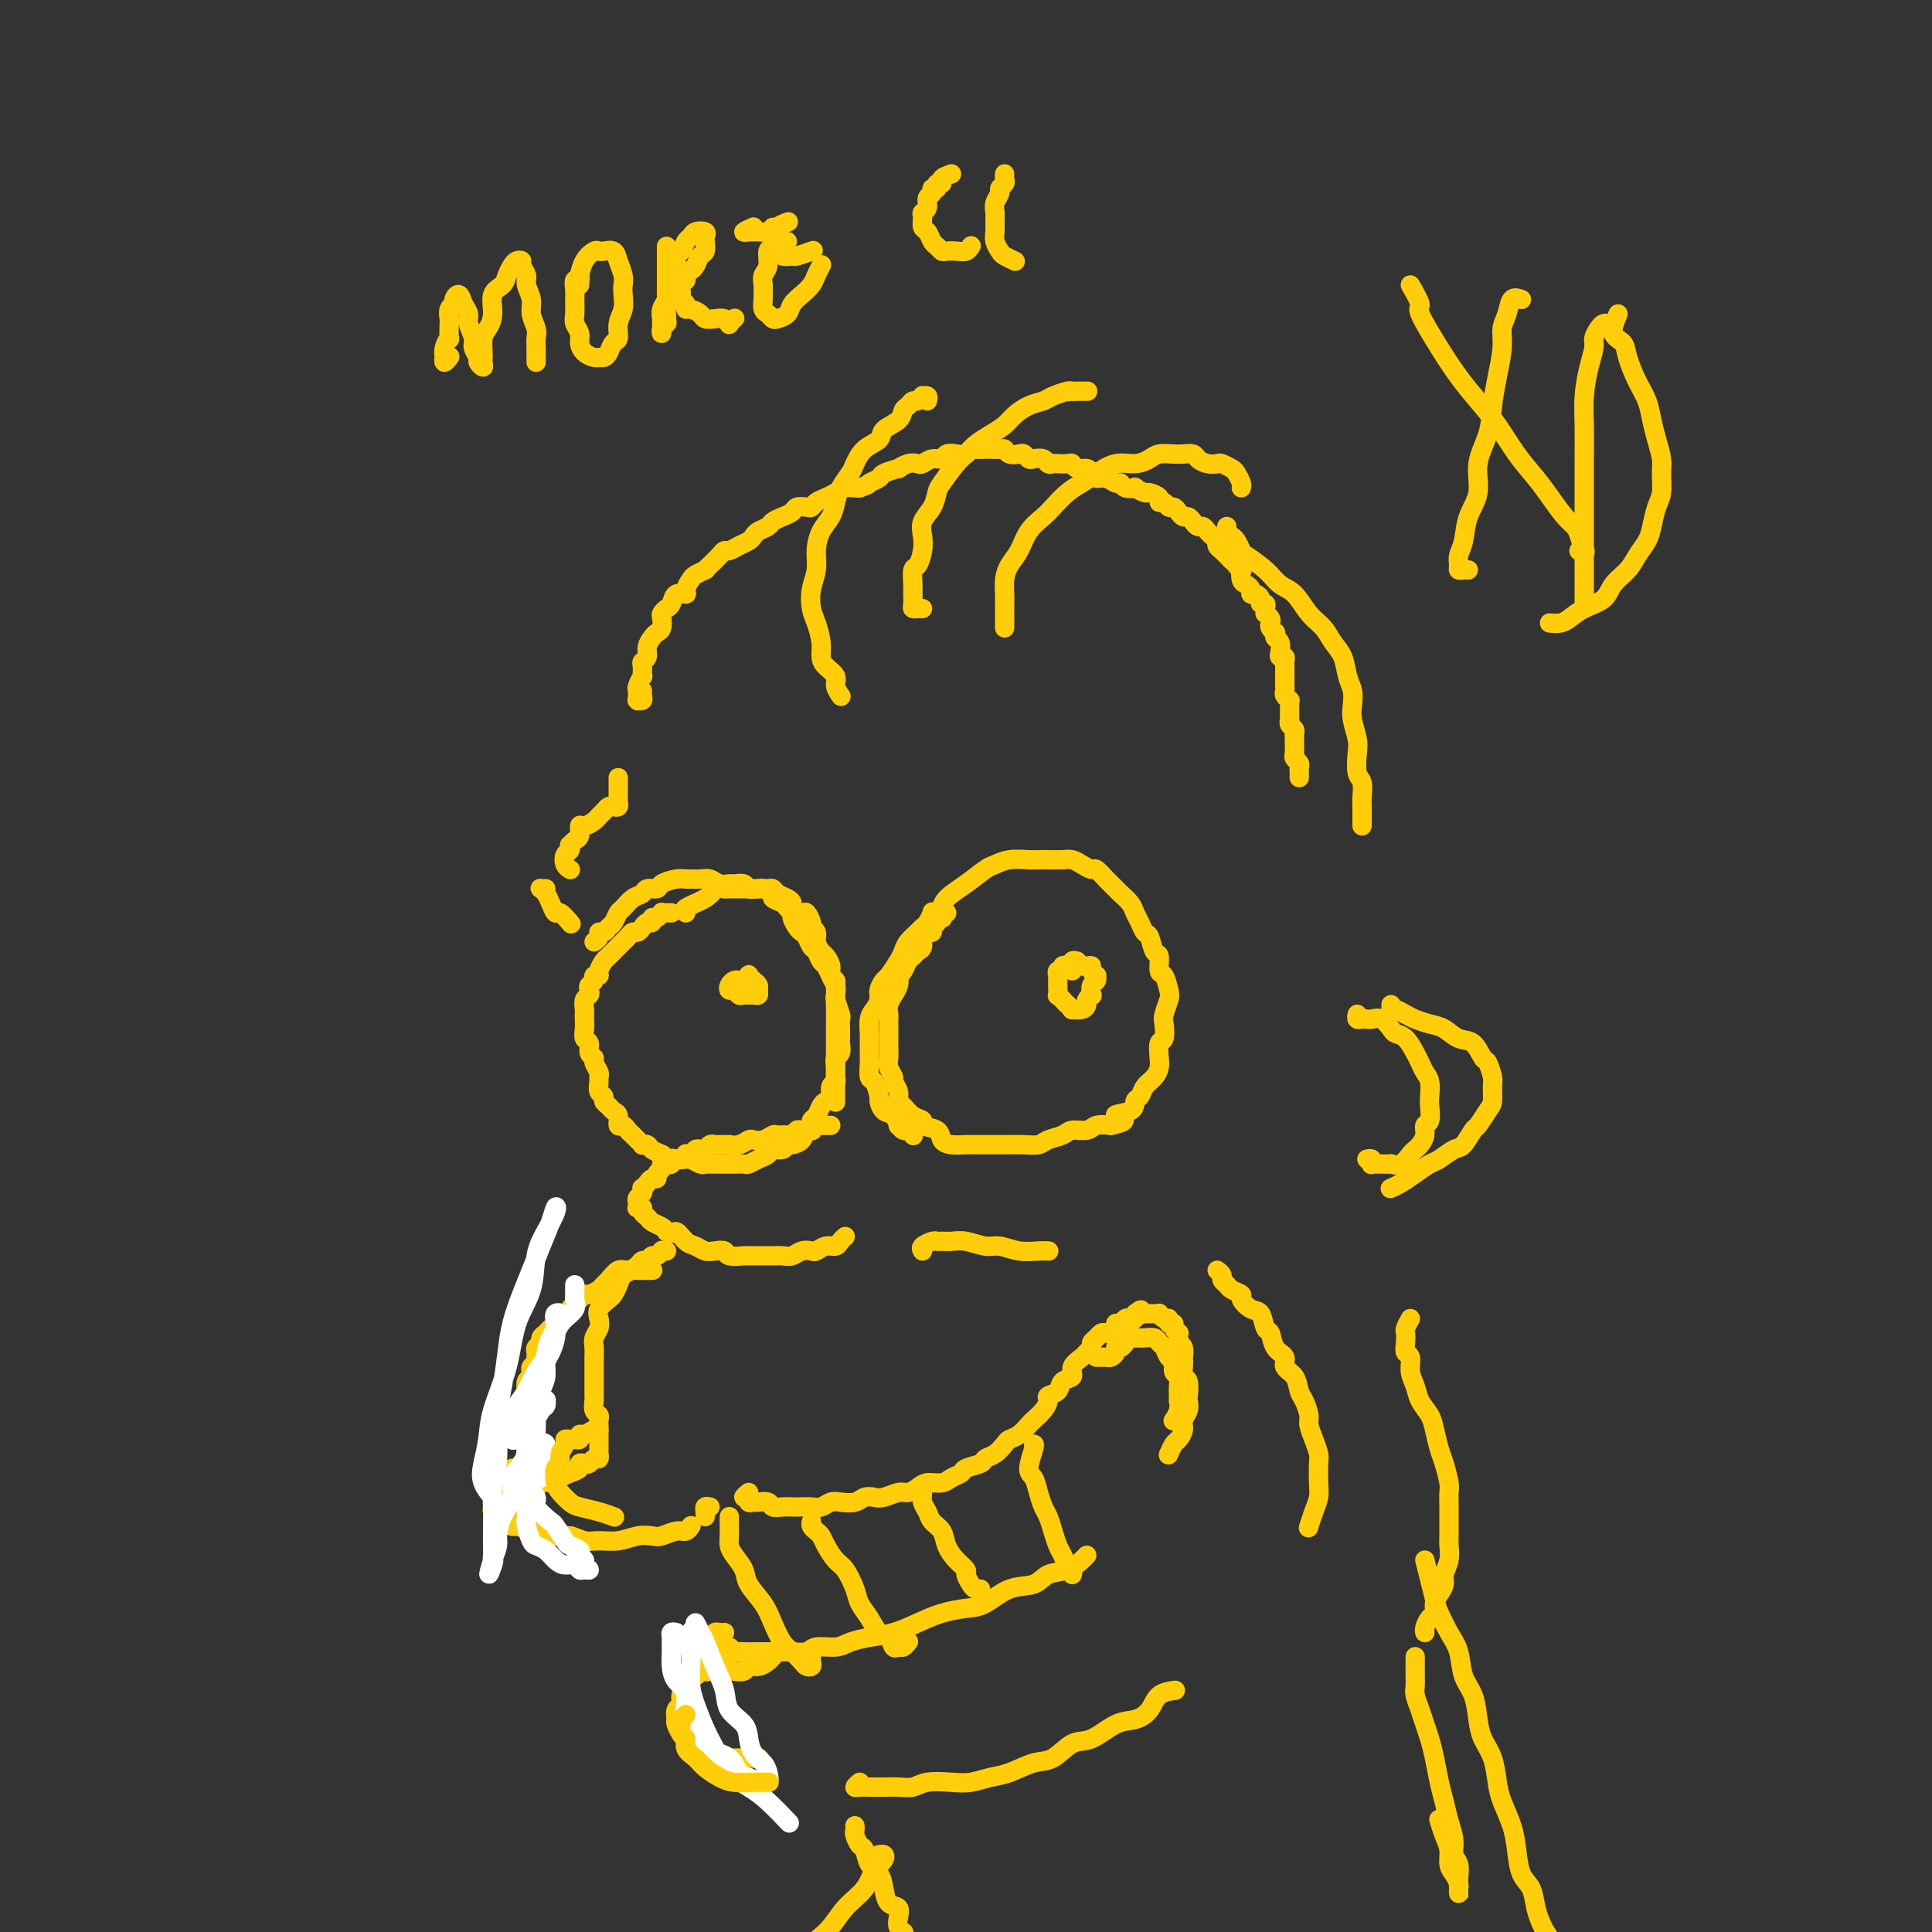 <svg viewBox='0 0 400 400' version='1.1' xmlns='http://www.w3.org/2000/svg' xmlns:xlink='http://www.w3.org/1999/xlink'><rect x="0" y="0" width="400" height="400" fill="#333333" stroke="none"/><g fill='none' stroke='rgb(255,205,10)' stroke-width='4' stroke-linecap='round' stroke-linejoin='round'><path d='M133,143c-0.030,0.310 -0.061,0.620 0,1c0.061,0.380 0.212,0.831 0,1c-0.212,0.169 -0.789,0.056 -1,0c-0.211,-0.056 -0.058,-0.055 0,0c0.058,0.055 0.019,0.164 0,0c-0.019,-0.164 -0.019,-0.603 0,-1c0.019,-0.397 0.058,-0.754 0,-1c-0.058,-0.246 -0.213,-0.381 0,-1c0.213,-0.619 0.793,-1.723 1,-2c0.207,-0.277 0.041,0.274 0,0c-0.041,-0.274 0.045,-1.372 0,-2c-0.045,-0.628 -0.219,-0.784 0,-1c0.219,-0.216 0.833,-0.491 1,-1c0.167,-0.509 -0.113,-1.254 0,-2c0.113,-0.746 0.618,-1.495 1,-2c0.382,-0.505 0.641,-0.765 1,-1c0.359,-0.235 0.817,-0.443 1,-1c0.183,-0.557 0.089,-1.463 0,-2c-0.089,-0.537 -0.174,-0.704 0,-1c0.174,-0.296 0.606,-0.722 1,-1c0.394,-0.278 0.750,-0.407 1,-1c0.250,-0.593 0.394,-1.650 1,-2c0.606,-0.350 1.673,0.007 2,0c0.327,-0.007 -0.085,-0.380 0,-1c0.085,-0.620 0.666,-1.489 1,-2c0.334,-0.511 0.422,-0.665 1,-1c0.578,-0.335 1.647,-0.850 2,-1c0.353,-0.150 -0.008,0.066 0,0c0.008,-0.066 0.386,-0.413 1,-1c0.614,-0.587 1.463,-1.414 2,-2c0.537,-0.586 0.760,-0.930 1,-1c0.240,-0.070 0.497,0.136 1,0c0.503,-0.136 1.252,-0.614 2,-1c0.748,-0.386 1.495,-0.681 2,-1c0.505,-0.319 0.768,-0.663 1,-1c0.232,-0.337 0.433,-0.667 1,-1c0.567,-0.333 1.499,-0.667 2,-1c0.501,-0.333 0.572,-0.664 1,-1c0.428,-0.336 1.214,-0.678 2,-1c0.786,-0.322 1.572,-0.625 2,-1c0.428,-0.375 0.499,-0.821 1,-1c0.501,-0.179 1.433,-0.089 2,0c0.567,0.089 0.771,0.178 1,0c0.229,-0.178 0.485,-0.622 1,-1c0.515,-0.378 1.290,-0.690 2,-1c0.710,-0.310 1.355,-0.619 2,-1c0.645,-0.381 1.289,-0.833 2,-1c0.711,-0.167 1.489,-0.048 2,0c0.511,0.048 0.756,0.024 1,0'/><path d='M178,101c2.345,-0.796 1.709,-0.787 2,-1c0.291,-0.213 1.509,-0.649 2,-1c0.491,-0.351 0.254,-0.616 1,-1c0.746,-0.384 2.475,-0.886 3,-1c0.525,-0.114 -0.155,0.162 0,0c0.155,-0.162 1.145,-0.760 2,-1c0.855,-0.240 1.576,-0.120 2,0c0.424,0.120 0.550,0.242 1,0c0.450,-0.242 1.223,-0.849 2,-1c0.777,-0.151 1.556,0.152 2,0c0.444,-0.152 0.552,-0.759 1,-1c0.448,-0.241 1.237,-0.117 2,0c0.763,0.117 1.499,0.227 2,0c0.501,-0.227 0.768,-0.793 1,-1c0.232,-0.207 0.430,-0.057 1,0c0.570,0.057 1.514,0.019 2,0c0.486,-0.019 0.515,-0.019 1,0c0.485,0.019 1.425,0.057 2,0c0.575,-0.057 0.784,-0.208 1,0c0.216,0.208 0.438,0.774 1,1c0.562,0.226 1.464,0.112 2,0c0.536,-0.112 0.707,-0.222 1,0c0.293,0.222 0.709,0.778 1,1c0.291,0.222 0.458,0.112 1,0c0.542,-0.112 1.458,-0.226 2,0c0.542,0.226 0.709,0.792 1,1c0.291,0.208 0.707,0.060 1,0c0.293,-0.060 0.463,-0.031 1,0c0.537,0.031 1.439,0.064 2,0c0.561,-0.064 0.779,-0.223 1,0c0.221,0.223 0.443,0.829 1,1c0.557,0.171 1.448,-0.094 2,0c0.552,0.094 0.764,0.546 1,1c0.236,0.454 0.496,0.910 1,1c0.504,0.090 1.253,-0.186 2,0c0.747,0.186 1.490,0.833 2,1c0.510,0.167 0.785,-0.148 1,0c0.215,0.148 0.371,0.757 1,1c0.629,0.243 1.731,0.120 2,0c0.269,-0.120 -0.297,-0.238 0,0c0.297,0.238 1.456,0.833 2,1c0.544,0.167 0.475,-0.095 1,0c0.525,0.095 1.646,0.547 2,1c0.354,0.453 -0.060,0.909 0,1c0.060,0.091 0.593,-0.182 1,0c0.407,0.182 0.686,0.819 1,1c0.314,0.181 0.661,-0.092 1,0c0.339,0.092 0.668,0.551 1,1c0.332,0.449 0.666,0.890 1,1c0.334,0.110 0.667,-0.111 1,0c0.333,0.111 0.666,0.555 1,1c0.334,0.445 0.668,0.893 1,1c0.332,0.107 0.662,-0.126 1,0c0.338,0.126 0.683,0.612 1,1c0.317,0.388 0.606,0.677 1,1c0.394,0.323 0.893,0.678 1,1c0.107,0.322 -0.179,0.611 0,1c0.179,0.389 0.821,0.877 1,1c0.179,0.123 -0.106,-0.121 0,0c0.106,0.121 0.602,0.606 1,1c0.398,0.394 0.699,0.697 1,1'/><path d='M255,116c2.797,2.324 1.288,1.133 1,1c-0.288,-0.133 0.645,0.790 1,1c0.355,0.210 0.133,-0.294 0,0c-0.133,0.294 -0.177,1.384 0,2c0.177,0.616 0.573,0.756 1,1c0.427,0.244 0.884,0.591 1,1c0.116,0.409 -0.109,0.879 0,1c0.109,0.121 0.551,-0.109 1,0c0.449,0.109 0.905,0.555 1,1c0.095,0.445 -0.172,0.889 0,1c0.172,0.111 0.782,-0.111 1,0c0.218,0.111 0.045,0.555 0,1c-0.045,0.445 0.040,0.893 0,1c-0.040,0.107 -0.203,-0.125 0,0c0.203,0.125 0.773,0.607 1,1c0.227,0.393 0.112,0.697 0,1c-0.112,0.303 -0.223,0.605 0,1c0.223,0.395 0.778,0.883 1,1c0.222,0.117 0.111,-0.136 0,0c-0.111,0.136 -0.222,0.663 0,1c0.222,0.337 0.777,0.486 1,1c0.223,0.514 0.112,1.395 0,2c-0.112,0.605 -0.226,0.935 0,1c0.226,0.065 0.793,-0.136 1,0c0.207,0.136 0.056,0.610 0,1c-0.056,0.390 -0.015,0.696 0,1c0.015,0.304 0.004,0.606 0,1c-0.004,0.394 -0.001,0.879 0,1c0.001,0.121 -0.001,-0.123 0,0c0.001,0.123 0.004,0.611 0,1c-0.004,0.389 -0.015,0.678 0,1c0.015,0.322 0.057,0.678 0,1c-0.057,0.322 -0.211,0.611 0,1c0.211,0.389 0.789,0.877 1,1c0.211,0.123 0.057,-0.121 0,0c-0.057,0.121 -0.015,0.606 0,1c0.015,0.394 0.003,0.697 0,1c-0.003,0.303 0.003,0.606 0,1c-0.003,0.394 -0.015,0.879 0,1c0.015,0.121 0.057,-0.121 0,0c-0.057,0.121 -0.211,0.606 0,1c0.211,0.394 0.789,0.697 1,1c0.211,0.303 0.057,0.606 0,1c-0.057,0.394 -0.015,0.879 0,1c0.015,0.121 0.003,-0.122 0,0c-0.003,0.122 0.003,0.610 0,1c-0.003,0.390 -0.015,0.682 0,1c0.015,0.318 0.057,0.662 0,1c-0.057,0.338 -0.211,0.669 0,1c0.211,0.331 0.789,0.663 1,1c0.211,0.337 0.057,0.678 0,1c-0.057,0.322 -0.015,0.625 0,1c0.015,0.375 0.004,0.821 0,1c-0.004,0.179 -0.002,0.089 0,0'/><path d='M192,83c0.120,-0.431 0.239,-0.863 0,-1c-0.239,-0.137 -0.837,0.019 -1,0c-0.163,-0.019 0.111,-0.213 0,0c-0.111,0.213 -0.605,0.834 -1,1c-0.395,0.166 -0.691,-0.121 -1,0c-0.309,0.121 -0.630,0.652 -1,1c-0.370,0.348 -0.788,0.515 -1,1c-0.212,0.485 -0.218,1.289 -1,2c-0.782,0.711 -2.341,1.330 -3,2c-0.659,0.670 -0.418,1.390 -1,2c-0.582,0.610 -1.987,1.111 -3,2c-1.013,0.889 -1.632,2.167 -2,3c-0.368,0.833 -0.483,1.223 -1,2c-0.517,0.777 -1.435,1.943 -2,3c-0.565,1.057 -0.777,2.004 -1,3c-0.223,0.996 -0.456,2.040 -1,3c-0.544,0.960 -1.400,1.836 -2,3c-0.600,1.164 -0.943,2.617 -1,4c-0.057,1.383 0.171,2.695 0,4c-0.171,1.305 -0.740,2.604 -1,4c-0.260,1.396 -0.212,2.888 0,4c0.212,1.112 0.586,1.845 1,3c0.414,1.155 0.866,2.732 1,4c0.134,1.268 -0.052,2.228 0,3c0.052,0.772 0.340,1.356 1,2c0.660,0.644 1.692,1.348 2,2c0.308,0.652 -0.110,1.252 0,2c0.110,0.748 0.746,1.642 1,2c0.254,0.358 0.127,0.179 0,0'/><path d='M191,126c-0.309,-0.013 -0.619,-0.027 -1,0c-0.381,0.027 -0.834,0.094 -1,0c-0.166,-0.094 -0.045,-0.348 0,-1c0.045,-0.652 0.015,-1.703 0,-2c-0.015,-0.297 -0.014,0.160 0,0c0.014,-0.160 0.043,-0.938 0,-2c-0.043,-1.062 -0.157,-2.409 0,-3c0.157,-0.591 0.585,-0.426 1,-1c0.415,-0.574 0.819,-1.887 1,-3c0.181,-1.113 0.141,-2.025 0,-3c-0.141,-0.975 -0.382,-2.012 0,-3c0.382,-0.988 1.387,-1.927 2,-3c0.613,-1.073 0.835,-2.279 1,-3c0.165,-0.721 0.273,-0.955 1,-2c0.727,-1.045 2.071,-2.899 3,-4c0.929,-1.101 1.441,-1.450 2,-2c0.559,-0.550 1.163,-1.303 2,-2c0.837,-0.697 1.905,-1.339 3,-2c1.095,-0.661 2.217,-1.343 3,-2c0.783,-0.657 1.225,-1.290 2,-2c0.775,-0.710 1.881,-1.497 3,-2c1.119,-0.503 2.249,-0.723 3,-1c0.751,-0.277 1.123,-0.610 2,-1c0.877,-0.390 2.260,-0.837 3,-1c0.740,-0.163 0.838,-0.044 1,0c0.162,0.044 0.390,0.012 1,0c0.610,-0.012 1.603,-0.003 2,0c0.397,0.003 0.199,0.002 0,0'/><path d='M208,130c-0.000,-1.317 -0.001,-2.635 0,-3c0.001,-0.365 0.002,0.222 0,0c-0.002,-0.222 -0.008,-1.255 0,-2c0.008,-0.745 0.032,-1.203 0,-2c-0.032,-0.797 -0.118,-1.933 0,-3c0.118,-1.067 0.439,-2.067 1,-3c0.561,-0.933 1.360,-1.801 2,-3c0.640,-1.199 1.119,-2.730 2,-4c0.881,-1.270 2.163,-2.279 3,-3c0.837,-0.721 1.227,-1.154 2,-2c0.773,-0.846 1.929,-2.107 3,-3c1.071,-0.893 2.059,-1.419 3,-2c0.941,-0.581 1.837,-1.217 3,-2c1.163,-0.783 2.595,-1.712 4,-2c1.405,-0.288 2.785,0.067 4,0c1.215,-0.067 2.266,-0.555 3,-1c0.734,-0.445 1.152,-0.849 2,-1c0.848,-0.151 2.128,-0.051 3,0c0.872,0.051 1.337,0.052 2,0c0.663,-0.052 1.525,-0.158 2,0c0.475,0.158 0.565,0.582 1,1c0.435,0.418 1.216,0.832 2,1c0.784,0.168 1.573,0.090 2,0c0.427,-0.090 0.493,-0.192 1,0c0.507,0.192 1.456,0.679 2,1c0.544,0.321 0.682,0.478 1,1c0.318,0.522 0.816,1.410 1,2c0.184,0.590 0.052,0.883 0,1c-0.052,0.117 -0.026,0.059 0,0'/><path d='M221,81c0.000,0.000 0.100,0.100 0.1,0.1'/><path d='M128,161c0.000,0.447 0.000,0.893 0,1c-0.000,0.107 -0.000,-0.126 0,0c0.000,0.126 0.001,0.612 0,1c-0.001,0.388 -0.003,0.679 0,1c0.003,0.321 0.012,0.674 0,1c-0.012,0.326 -0.045,0.626 0,1c0.045,0.374 0.166,0.821 0,1c-0.166,0.179 -0.621,0.089 -1,0c-0.379,-0.089 -0.682,-0.177 -1,0c-0.318,0.177 -0.649,0.620 -1,1c-0.351,0.380 -0.720,0.697 -1,1c-0.280,0.303 -0.470,0.592 -1,1c-0.530,0.408 -1.400,0.937 -2,1c-0.600,0.063 -0.932,-0.338 -1,0c-0.068,0.338 0.126,1.414 0,2c-0.126,0.586 -0.573,0.681 -1,1c-0.427,0.319 -0.833,0.863 -1,1c-0.167,0.137 -0.093,-0.131 0,0c0.093,0.131 0.207,0.662 0,1c-0.207,0.338 -0.735,0.483 -1,1c-0.265,0.517 -0.267,1.407 0,2c0.267,0.593 0.803,0.891 1,1c0.197,0.109 0.056,0.031 0,0c-0.056,-0.031 -0.028,-0.016 0,0'/><path d='M139,189c-0.304,-0.009 -0.607,-0.017 -1,0c-0.393,0.017 -0.875,0.061 -1,0c-0.125,-0.061 0.107,-0.227 0,0c-0.107,0.227 -0.553,0.848 -1,1c-0.447,0.152 -0.893,-0.166 -1,0c-0.107,0.166 0.126,0.814 0,1c-0.126,0.186 -0.611,-0.091 -1,0c-0.389,0.091 -0.682,0.549 -1,1c-0.318,0.451 -0.663,0.894 -1,1c-0.337,0.106 -0.668,-0.126 -1,0c-0.332,0.126 -0.666,0.611 -1,1c-0.334,0.389 -0.666,0.681 -1,1c-0.334,0.319 -0.668,0.666 -1,1c-0.332,0.334 -0.662,0.654 -1,1c-0.338,0.346 -0.683,0.719 -1,1c-0.317,0.281 -0.606,0.471 -1,1c-0.394,0.529 -0.894,1.399 -1,2c-0.106,0.601 0.182,0.935 0,1c-0.182,0.065 -0.832,-0.137 -1,0c-0.168,0.137 0.147,0.613 0,1c-0.147,0.387 -0.757,0.685 -1,1c-0.243,0.315 -0.118,0.648 0,1c0.118,0.352 0.228,0.724 0,1c-0.228,0.276 -0.793,0.458 -1,1c-0.207,0.542 -0.057,1.445 0,2c0.057,0.555 0.019,0.764 0,1c-0.019,0.236 -0.020,0.501 0,1c0.020,0.499 0.062,1.233 0,2c-0.062,0.767 -0.228,1.566 0,2c0.228,0.434 0.849,0.501 1,1c0.151,0.499 -0.170,1.429 0,2c0.170,0.571 0.830,0.782 1,1c0.170,0.218 -0.152,0.443 0,1c0.152,0.557 0.777,1.444 1,2c0.223,0.556 0.045,0.779 0,1c-0.045,0.221 0.044,0.440 0,1c-0.044,0.560 -0.219,1.460 0,2c0.219,0.540 0.833,0.721 1,1c0.167,0.279 -0.114,0.657 0,1c0.114,0.343 0.622,0.651 1,1c0.378,0.349 0.626,0.737 1,1c0.374,0.263 0.874,0.399 1,1c0.126,0.601 -0.121,1.666 0,2c0.121,0.334 0.611,-0.065 1,0c0.389,0.065 0.678,0.592 1,1c0.322,0.408 0.678,0.697 1,1c0.322,0.303 0.610,0.620 1,1c0.390,0.380 0.882,0.824 1,1c0.118,0.176 -0.140,0.086 0,0c0.140,-0.086 0.677,-0.167 1,0c0.323,0.167 0.433,0.584 1,1c0.567,0.416 1.591,0.833 2,1c0.409,0.167 0.205,0.083 0,0'/><path d='M137,239c2.434,2.239 2.018,1.336 2,1c-0.018,-0.336 0.363,-0.104 1,0c0.637,0.104 1.532,0.080 2,0c0.468,-0.080 0.509,-0.218 1,0c0.491,0.218 1.431,0.790 2,1c0.569,0.210 0.767,0.056 1,0c0.233,-0.056 0.500,-0.015 1,0c0.500,0.015 1.232,0.005 2,0c0.768,-0.005 1.570,-0.004 2,0c0.430,0.004 0.486,0.013 1,0c0.514,-0.013 1.485,-0.046 2,0c0.515,0.046 0.576,0.171 1,0c0.424,-0.171 1.213,-0.638 2,-1c0.787,-0.362 1.572,-0.618 2,-1c0.428,-0.382 0.500,-0.889 1,-1c0.500,-0.111 1.429,0.174 2,0c0.571,-0.174 0.784,-0.806 1,-1c0.216,-0.194 0.435,0.050 1,0c0.565,-0.050 1.475,-0.394 2,-1c0.525,-0.606 0.666,-1.476 1,-2c0.334,-0.524 0.863,-0.704 1,-1c0.137,-0.296 -0.117,-0.708 0,-1c0.117,-0.292 0.605,-0.463 1,-1c0.395,-0.537 0.698,-1.439 1,-2c0.302,-0.561 0.603,-0.779 1,-1c0.397,-0.221 0.891,-0.443 1,-1c0.109,-0.557 -0.168,-1.449 0,-2c0.168,-0.551 0.781,-0.763 1,-1c0.219,-0.237 0.045,-0.501 0,-1c-0.045,-0.499 0.041,-1.232 0,-2c-0.041,-0.768 -0.207,-1.570 0,-2c0.207,-0.430 0.787,-0.487 1,-1c0.213,-0.513 0.058,-1.483 0,-2c-0.058,-0.517 -0.019,-0.580 0,-1c0.019,-0.420 0.019,-1.197 0,-2c-0.019,-0.803 -0.058,-1.633 0,-2c0.058,-0.367 0.212,-0.269 0,-1c-0.212,-0.731 -0.792,-2.289 -1,-3c-0.208,-0.711 -0.045,-0.576 0,-1c0.045,-0.424 -0.029,-1.408 0,-2c0.029,-0.592 0.163,-0.793 0,-1c-0.163,-0.207 -0.621,-0.422 -1,-1c-0.379,-0.578 -0.679,-1.521 -1,-2c-0.321,-0.479 -0.663,-0.496 -1,-1c-0.337,-0.504 -0.667,-1.496 -1,-2c-0.333,-0.504 -0.668,-0.520 -1,-1c-0.332,-0.480 -0.663,-1.424 -1,-2c-0.337,-0.576 -0.682,-0.784 -1,-1c-0.318,-0.216 -0.609,-0.439 -1,-1c-0.391,-0.561 -0.883,-1.460 -1,-2c-0.117,-0.540 0.142,-0.722 0,-1c-0.142,-0.278 -0.686,-0.653 -1,-1c-0.314,-0.347 -0.398,-0.667 -1,-1c-0.602,-0.333 -1.724,-0.678 -2,-1c-0.276,-0.322 0.292,-0.622 0,-1c-0.292,-0.378 -1.443,-0.833 -2,-1c-0.557,-0.167 -0.519,-0.045 -1,0c-0.481,0.045 -1.479,0.012 -2,0c-0.521,-0.012 -0.563,-0.003 -1,0c-0.437,0.003 -1.268,0.001 -2,0c-0.732,-0.001 -1.366,-0.000 -2,0'/><path d='M150,184c-1.944,-0.248 -1.803,-0.368 -2,0c-0.197,0.368 -0.733,1.222 -2,2c-1.267,0.778 -3.264,1.479 -4,2c-0.736,0.521 -0.210,0.863 0,1c0.210,0.137 0.105,0.068 0,0'/><path d='M196,189c-0.414,-0.111 -0.828,-0.223 -1,0c-0.172,0.223 -0.103,0.780 0,1c0.103,0.220 0.238,0.101 0,0c-0.238,-0.101 -0.851,-0.185 -1,0c-0.149,0.185 0.166,0.640 0,1c-0.166,0.360 -0.814,0.625 -1,1c-0.186,0.375 0.091,0.860 0,1c-0.091,0.140 -0.549,-0.064 -1,0c-0.451,0.064 -0.894,0.398 -1,1c-0.106,0.602 0.127,1.474 0,2c-0.127,0.526 -0.612,0.705 -1,1c-0.388,0.295 -0.679,0.704 -1,1c-0.321,0.296 -0.673,0.477 -1,1c-0.327,0.523 -0.627,1.388 -1,2c-0.373,0.612 -0.817,0.971 -1,1c-0.183,0.029 -0.105,-0.274 0,0c0.105,0.274 0.238,1.124 0,2c-0.238,0.876 -0.849,1.779 -1,2c-0.151,0.221 0.156,-0.240 0,0c-0.156,0.240 -0.774,1.182 -1,2c-0.226,0.818 -0.061,1.514 0,2c0.061,0.486 0.016,0.763 0,1c-0.016,0.237 -0.004,0.434 0,1c0.004,0.566 -0.000,1.502 0,2c0.000,0.498 0.004,0.557 0,1c-0.004,0.443 -0.016,1.270 0,2c0.016,0.730 0.061,1.364 0,2c-0.061,0.636 -0.227,1.274 0,2c0.227,0.726 0.848,1.542 1,2c0.152,0.458 -0.164,0.560 0,1c0.164,0.440 0.809,1.217 1,2c0.191,0.783 -0.071,1.572 0,2c0.071,0.428 0.475,0.495 1,1c0.525,0.505 1.173,1.448 2,2c0.827,0.552 1.834,0.712 2,1c0.166,0.288 -0.510,0.704 0,1c0.510,0.296 2.206,0.472 3,1c0.794,0.528 0.687,1.410 1,2c0.313,0.590 1.046,0.890 2,1c0.954,0.110 2.127,0.029 3,0c0.873,-0.029 1.444,-0.008 2,0c0.556,0.008 1.098,0.003 2,0c0.902,-0.003 2.166,-0.004 3,0c0.834,0.004 1.239,0.012 2,0c0.761,-0.012 1.879,-0.046 3,0c1.121,0.046 2.244,0.171 3,0c0.756,-0.171 1.146,-0.638 2,-1c0.854,-0.362 2.171,-0.619 3,-1c0.829,-0.381 1.171,-0.886 2,-1c0.829,-0.114 2.146,0.162 3,0c0.854,-0.162 1.244,-0.760 2,-1c0.756,-0.240 1.878,-0.120 3,0'/><path d='M230,233c5.162,-1.041 1.567,-1.644 1,-2c-0.567,-0.356 1.893,-0.465 3,-1c1.107,-0.535 0.861,-1.494 1,-2c0.139,-0.506 0.665,-0.557 1,-1c0.335,-0.443 0.481,-1.279 1,-2c0.519,-0.721 1.411,-1.329 2,-2c0.589,-0.671 0.876,-1.405 1,-2c0.124,-0.595 0.085,-1.050 0,-2c-0.085,-0.950 -0.215,-2.394 0,-3c0.215,-0.606 0.776,-0.373 1,-1c0.224,-0.627 0.110,-2.112 0,-3c-0.110,-0.888 -0.215,-1.177 0,-2c0.215,-0.823 0.752,-2.179 1,-3c0.248,-0.821 0.207,-1.107 0,-2c-0.207,-0.893 -0.580,-2.394 -1,-3c-0.420,-0.606 -0.886,-0.319 -1,-1c-0.114,-0.681 0.124,-2.332 0,-3c-0.124,-0.668 -0.611,-0.353 -1,-1c-0.389,-0.647 -0.681,-2.256 -1,-3c-0.319,-0.744 -0.667,-0.623 -1,-1c-0.333,-0.377 -0.652,-1.252 -1,-2c-0.348,-0.748 -0.726,-1.369 -1,-2c-0.274,-0.631 -0.445,-1.273 -1,-2c-0.555,-0.727 -1.496,-1.539 -2,-2c-0.504,-0.461 -0.572,-0.571 -1,-1c-0.428,-0.429 -1.217,-1.176 -2,-2c-0.783,-0.824 -1.560,-1.723 -2,-2c-0.440,-0.277 -0.544,0.069 -1,0c-0.456,-0.069 -1.263,-0.555 -2,-1c-0.737,-0.445 -1.403,-0.851 -2,-1c-0.597,-0.149 -1.125,-0.041 -2,0c-0.875,0.041 -2.097,0.014 -3,0c-0.903,-0.014 -1.486,-0.017 -2,0c-0.514,0.017 -0.958,0.052 -2,0c-1.042,-0.052 -2.682,-0.190 -4,0c-1.318,0.190 -2.315,0.710 -3,1c-0.685,0.290 -1.059,0.351 -2,1c-0.941,0.649 -2.448,1.885 -4,3c-1.552,1.115 -3.149,2.108 -4,3c-0.851,0.892 -0.958,1.683 -1,2c-0.042,0.317 -0.021,0.158 0,0'/><path d='M223,199c-0.444,-0.111 -0.889,-0.222 -1,0c-0.111,0.222 0.110,0.776 0,1c-0.110,0.224 -0.551,0.117 -1,0c-0.449,-0.117 -0.905,-0.242 -1,0c-0.095,0.242 0.171,0.853 0,1c-0.171,0.147 -0.778,-0.169 -1,0c-0.222,0.169 -0.059,0.824 0,1c0.059,0.176 0.015,-0.125 0,0c-0.015,0.125 -0.001,0.678 0,1c0.001,0.322 -0.011,0.415 0,1c0.011,0.585 0.046,1.663 0,2c-0.046,0.337 -0.172,-0.068 0,0c0.172,0.068 0.641,0.607 1,1c0.359,0.393 0.608,0.638 1,1c0.392,0.362 0.927,0.840 1,1c0.073,0.160 -0.317,0.000 0,0c0.317,-0.000 1.339,0.160 2,0c0.661,-0.160 0.961,-0.638 1,-1c0.039,-0.362 -0.182,-0.607 0,-1c0.182,-0.393 0.766,-0.932 1,-1c0.234,-0.068 0.116,0.336 0,0c-0.116,-0.336 -0.231,-1.413 0,-2c0.231,-0.587 0.809,-0.683 1,-1c0.191,-0.317 -0.003,-0.856 0,-1c0.003,-0.144 0.205,0.105 0,0c-0.205,-0.105 -0.815,-0.564 -1,-1c-0.185,-0.436 0.056,-0.850 0,-1c-0.056,-0.150 -0.407,-0.037 -1,0c-0.593,0.037 -1.427,-0.004 -2,0c-0.573,0.004 -0.886,0.053 -1,0c-0.114,-0.053 -0.031,-0.206 0,0c0.031,0.206 0.009,0.773 0,1c-0.009,0.227 -0.004,0.113 0,0'/><path d='M153,203c-0.316,-0.081 -0.632,-0.161 -1,0c-0.368,0.161 -0.790,0.565 -1,1c-0.210,0.435 -0.210,0.901 0,1c0.210,0.099 0.630,-0.170 1,0c0.370,0.170 0.690,0.777 1,1c0.310,0.223 0.609,0.060 1,0c0.391,-0.060 0.875,-0.019 1,0c0.125,0.019 -0.109,0.016 0,0c0.109,-0.016 0.563,-0.046 1,0c0.437,0.046 0.859,0.166 1,0c0.141,-0.166 -0.000,-0.620 0,-1c0.000,-0.380 0.141,-0.686 0,-1c-0.141,-0.314 -0.564,-0.635 -1,-1c-0.436,-0.365 -0.886,-0.773 -1,-1c-0.114,-0.227 0.109,-0.272 0,0c-0.109,0.272 -0.551,0.861 -1,1c-0.449,0.139 -0.905,-0.173 -1,0c-0.095,0.173 0.170,0.830 0,1c-0.170,0.170 -0.777,-0.146 -1,0c-0.223,0.146 -0.064,0.756 0,1c0.064,0.244 0.032,0.122 0,0'/><path d='M123,195c0.447,-0.302 0.893,-0.605 1,-1c0.107,-0.395 -0.126,-0.883 0,-1c0.126,-0.117 0.610,0.139 1,0c0.390,-0.139 0.684,-0.671 1,-1c0.316,-0.329 0.652,-0.455 1,-1c0.348,-0.545 0.708,-1.509 1,-2c0.292,-0.491 0.516,-0.509 1,-1c0.484,-0.491 1.227,-1.455 2,-2c0.773,-0.545 1.576,-0.672 2,-1c0.424,-0.328 0.471,-0.858 1,-1c0.529,-0.142 1.541,0.106 2,0c0.459,-0.106 0.363,-0.564 1,-1c0.637,-0.436 2.005,-0.850 3,-1c0.995,-0.150 1.617,-0.036 2,0c0.383,0.036 0.526,-0.004 1,0c0.474,0.004 1.278,0.054 2,0c0.722,-0.054 1.363,-0.212 2,0c0.637,0.212 1.269,0.793 2,1c0.731,0.207 1.561,0.041 2,0c0.439,-0.041 0.489,0.042 1,0c0.511,-0.042 1.485,-0.208 2,0c0.515,0.208 0.571,0.791 1,1c0.429,0.209 1.232,0.045 2,0c0.768,-0.045 1.502,0.030 2,0c0.498,-0.030 0.758,-0.163 1,0c0.242,0.163 0.464,0.622 1,1c0.536,0.378 1.386,0.674 2,1c0.614,0.326 0.992,0.683 1,1c0.008,0.317 -0.353,0.596 0,1c0.353,0.404 1.419,0.934 2,1c0.581,0.066 0.677,-0.330 1,0c0.323,0.330 0.874,1.388 1,2c0.126,0.612 -0.174,0.779 0,1c0.174,0.221 0.821,0.496 1,1c0.179,0.504 -0.111,1.237 0,2c0.111,0.763 0.622,1.556 1,2c0.378,0.444 0.623,0.541 1,1c0.377,0.459 0.886,1.282 1,2c0.114,0.718 -0.165,1.332 0,2c0.165,0.668 0.776,1.390 1,2c0.224,0.610 0.060,1.107 0,2c-0.060,0.893 -0.016,2.183 0,3c0.016,0.817 0.004,1.162 0,2c-0.004,0.838 -0.001,2.168 0,3c0.001,0.832 0.000,1.167 0,2c-0.000,0.833 -0.000,2.164 0,3c0.000,0.836 0.000,1.177 0,2c-0.000,0.823 -0.000,2.128 0,3c0.000,0.872 0.000,1.312 0,2c-0.000,0.688 -0.000,1.625 0,2c0.000,0.375 0.000,0.187 0,0'/><path d='M195,189c0.081,0.004 0.162,0.008 0,0c-0.162,-0.008 -0.569,-0.027 -1,0c-0.431,0.027 -0.888,0.100 -1,0c-0.112,-0.100 0.121,-0.375 0,0c-0.121,0.375 -0.596,1.399 -1,2c-0.404,0.601 -0.737,0.779 -1,1c-0.263,0.221 -0.455,0.487 -1,1c-0.545,0.513 -1.441,1.274 -2,2c-0.559,0.726 -0.781,1.416 -1,2c-0.219,0.584 -0.436,1.062 -1,2c-0.564,0.938 -1.474,2.334 -2,3c-0.526,0.666 -0.666,0.600 -1,1c-0.334,0.400 -0.860,1.267 -1,2c-0.140,0.733 0.106,1.332 0,2c-0.106,0.668 -0.564,1.404 -1,2c-0.436,0.596 -0.849,1.050 -1,2c-0.151,0.950 -0.041,2.395 0,3c0.041,0.605 0.014,0.369 0,1c-0.014,0.631 -0.014,2.127 0,3c0.014,0.873 0.042,1.122 0,2c-0.042,0.878 -0.153,2.386 0,3c0.153,0.614 0.569,0.334 1,1c0.431,0.666 0.876,2.277 1,3c0.124,0.723 -0.073,0.557 0,1c0.073,0.443 0.415,1.496 1,2c0.585,0.504 1.413,0.460 2,1c0.587,0.540 0.931,1.665 1,2c0.069,0.335 -0.139,-0.120 0,0c0.139,0.120 0.625,0.816 1,1c0.375,0.184 0.639,-0.143 1,0c0.361,0.143 0.817,0.755 1,1c0.183,0.245 0.091,0.122 0,0'/><path d='M172,233c-0.447,-0.001 -0.894,-0.001 -1,0c-0.106,0.001 0.129,0.004 0,0c-0.129,-0.004 -0.621,-0.015 -1,0c-0.379,0.015 -0.644,0.057 -1,0c-0.356,-0.057 -0.802,-0.212 -1,0c-0.198,0.212 -0.147,0.793 0,1c0.147,0.207 0.391,0.041 0,0c-0.391,-0.041 -1.418,0.042 -2,0c-0.582,-0.042 -0.718,-0.208 -1,0c-0.282,0.208 -0.708,0.792 -1,1c-0.292,0.208 -0.449,0.042 -1,0c-0.551,-0.042 -1.495,0.040 -2,0c-0.505,-0.040 -0.572,-0.203 -1,0c-0.428,0.203 -1.219,0.772 -2,1c-0.781,0.228 -1.552,0.114 -2,0c-0.448,-0.114 -0.572,-0.227 -1,0c-0.428,0.227 -1.161,0.793 -2,1c-0.839,0.207 -1.783,0.054 -2,0c-0.217,-0.054 0.293,-0.011 0,0c-0.293,0.011 -1.388,-0.011 -2,0c-0.612,0.011 -0.741,0.054 -1,0c-0.259,-0.054 -0.646,-0.207 -1,0c-0.354,0.207 -0.673,0.774 -1,1c-0.327,0.226 -0.661,0.112 -1,0c-0.339,-0.112 -0.682,-0.222 -1,0c-0.318,0.222 -0.610,0.776 -1,1c-0.390,0.224 -0.878,0.116 -1,0c-0.122,-0.116 0.122,-0.241 0,0c-0.122,0.241 -0.611,0.848 -1,1c-0.389,0.152 -0.677,-0.152 -1,0c-0.323,0.152 -0.679,0.762 -1,1c-0.321,0.238 -0.607,0.106 -1,0c-0.393,-0.106 -0.893,-0.187 -1,0c-0.107,0.187 0.179,0.641 0,1c-0.179,0.359 -0.822,0.622 -1,1c-0.178,0.378 0.110,0.871 0,1c-0.110,0.129 -0.617,-0.106 -1,0c-0.383,0.106 -0.642,0.553 -1,1c-0.358,0.447 -0.814,0.893 -1,1c-0.186,0.107 -0.102,-0.125 0,0c0.102,0.125 0.222,0.608 0,1c-0.222,0.392 -0.788,0.693 -1,1c-0.212,0.307 -0.072,0.621 0,1c0.072,0.379 0.075,0.822 0,1c-0.075,0.178 -0.228,0.089 0,0c0.228,-0.089 0.838,-0.179 1,0c0.162,0.179 -0.125,0.625 0,1c0.125,0.375 0.662,0.678 1,1c0.338,0.322 0.476,0.664 1,1c0.524,0.336 1.436,0.668 2,1c0.564,0.332 0.782,0.666 1,1'/><path d='M138,255c1.285,0.819 1.499,-0.134 2,0c0.501,0.134 1.290,1.355 2,2c0.710,0.645 1.340,0.712 2,1c0.660,0.288 1.351,0.795 2,1c0.649,0.205 1.257,0.107 2,0c0.743,-0.107 1.620,-0.225 2,0c0.380,0.225 0.262,0.792 1,1c0.738,0.208 2.333,0.055 3,0c0.667,-0.055 0.405,-0.014 1,0c0.595,0.014 2.046,0.000 3,0c0.954,-0.000 1.411,0.014 2,0c0.589,-0.014 1.309,-0.055 2,0c0.691,0.055 1.354,0.207 2,0c0.646,-0.207 1.276,-0.773 2,-1c0.724,-0.227 1.542,-0.116 2,0c0.458,0.116 0.557,0.238 1,0c0.443,-0.238 1.229,-0.834 2,-1c0.771,-0.166 1.526,0.100 2,0c0.474,-0.100 0.666,-0.565 1,-1c0.334,-0.435 0.810,-0.838 1,-1c0.190,-0.162 0.095,-0.081 0,0'/><path d='M138,259c-0.447,0.033 -0.893,0.065 -1,0c-0.107,-0.065 0.126,-0.228 0,0c-0.126,0.228 -0.610,0.848 -1,1c-0.390,0.152 -0.685,-0.165 -1,0c-0.315,0.165 -0.651,0.813 -1,1c-0.349,0.187 -0.713,-0.087 -1,0c-0.287,0.087 -0.497,0.534 -1,1c-0.503,0.466 -1.300,0.951 -2,1c-0.700,0.049 -1.305,-0.337 -2,0c-0.695,0.337 -1.482,1.396 -2,2c-0.518,0.604 -0.769,0.753 -1,1c-0.231,0.247 -0.443,0.591 -1,1c-0.557,0.409 -1.459,0.883 -2,1c-0.541,0.117 -0.721,-0.122 -1,0c-0.279,0.122 -0.657,0.605 -1,1c-0.343,0.395 -0.651,0.701 -1,1c-0.349,0.299 -0.737,0.591 -1,1c-0.263,0.409 -0.399,0.936 -1,1c-0.601,0.064 -1.668,-0.334 -2,0c-0.332,0.334 0.070,1.399 0,2c-0.070,0.601 -0.611,0.738 -1,1c-0.389,0.262 -0.626,0.647 -1,1c-0.374,0.353 -0.885,0.672 -1,1c-0.115,0.328 0.166,0.665 0,1c-0.166,0.335 -0.780,0.667 -1,1c-0.220,0.333 -0.045,0.666 0,1c0.045,0.334 -0.039,0.667 0,1c0.039,0.333 0.203,0.666 0,1c-0.203,0.334 -0.772,0.671 -1,1c-0.228,0.329 -0.114,0.652 0,1c0.114,0.348 0.227,0.723 0,1c-0.227,0.277 -0.793,0.456 -1,1c-0.207,0.544 -0.056,1.454 0,2c0.056,0.546 0.015,0.728 0,1c-0.015,0.272 -0.004,0.632 0,1c0.004,0.368 0.001,0.743 0,1c-0.001,0.257 -0.000,0.398 0,1c0.000,0.602 0.000,1.667 0,2c-0.000,0.333 -0.000,-0.064 0,0c0.000,0.064 0.000,0.591 0,1c-0.000,0.409 -0.000,0.701 0,1c0.000,0.299 0.000,0.605 0,1c-0.000,0.395 -0.000,0.879 0,1c0.000,0.121 0.000,-0.121 0,0c-0.000,0.121 -0.000,0.606 0,1c0.000,0.394 0.000,0.697 0,1'/><path d='M109,300c-0.636,3.896 -0.226,1.636 0,1c0.226,-0.636 0.267,0.351 0,1c-0.267,0.649 -0.842,0.961 -1,1c-0.158,0.039 0.102,-0.196 0,0c-0.102,0.196 -0.566,0.822 -1,1c-0.434,0.178 -0.837,-0.092 -1,0c-0.163,0.092 -0.085,0.546 0,1c0.085,0.454 0.177,0.909 0,1c-0.177,0.091 -0.622,-0.182 -1,0c-0.378,0.182 -0.690,0.818 -1,1c-0.310,0.182 -0.619,-0.092 -1,0c-0.381,0.092 -0.834,0.549 -1,1c-0.166,0.451 -0.045,0.895 0,1c0.045,0.105 0.012,-0.130 0,0c-0.012,0.130 -0.004,0.626 0,1c0.004,0.374 0.004,0.625 0,1c-0.004,0.375 -0.013,0.874 0,1c0.013,0.126 0.049,-0.120 0,0c-0.049,0.120 -0.184,0.606 0,1c0.184,0.394 0.687,0.697 1,1c0.313,0.303 0.435,0.607 1,1c0.565,0.393 1.573,0.876 2,1c0.427,0.124 0.274,-0.110 1,0c0.726,0.110 2.331,0.565 3,1c0.669,0.435 0.400,0.848 1,1c0.600,0.152 2.068,0.041 3,0c0.932,-0.041 1.328,-0.011 2,0c0.672,0.011 1.621,0.003 2,0c0.379,-0.003 0.190,-0.002 0,0'/><path d='M155,309c-0.543,0.453 -1.086,0.906 -1,1c0.086,0.094 0.800,-0.172 1,0c0.200,0.172 -0.116,0.782 0,1c0.116,0.218 0.664,0.044 1,0c0.336,-0.044 0.462,0.041 1,0c0.538,-0.041 1.490,-0.207 2,0c0.510,0.207 0.577,0.787 1,1c0.423,0.213 1.201,0.058 2,0c0.799,-0.058 1.618,-0.019 2,0c0.382,0.019 0.328,0.019 1,0c0.672,-0.019 2.071,-0.057 3,0c0.929,0.057 1.390,0.208 2,0c0.610,-0.208 1.371,-0.774 2,-1c0.629,-0.226 1.126,-0.112 2,0c0.874,0.112 2.125,0.222 3,0c0.875,-0.222 1.375,-0.777 2,-1c0.625,-0.223 1.375,-0.115 2,0c0.625,0.115 1.125,0.237 2,0c0.875,-0.237 2.125,-0.833 3,-1c0.875,-0.167 1.375,0.096 2,0c0.625,-0.096 1.376,-0.550 2,-1c0.624,-0.450 1.121,-0.894 2,-1c0.879,-0.106 2.141,0.126 3,0c0.859,-0.126 1.314,-0.611 2,-1c0.686,-0.389 1.601,-0.680 2,-1c0.399,-0.320 0.282,-0.667 1,-1c0.718,-0.333 2.272,-0.653 3,-1c0.728,-0.347 0.632,-0.722 1,-1c0.368,-0.278 1.202,-0.460 2,-1c0.798,-0.540 1.561,-1.439 2,-2c0.439,-0.561 0.555,-0.783 1,-1c0.445,-0.217 1.220,-0.429 2,-1c0.780,-0.571 1.566,-1.501 2,-2c0.434,-0.499 0.516,-0.566 1,-1c0.484,-0.434 1.371,-1.233 2,-2c0.629,-0.767 1.000,-1.500 1,-2c0.000,-0.500 -0.370,-0.767 0,-1c0.370,-0.233 1.479,-0.433 2,-1c0.521,-0.567 0.454,-1.500 1,-2c0.546,-0.500 1.705,-0.568 2,-1c0.295,-0.432 -0.276,-1.229 0,-2c0.276,-0.771 1.397,-1.516 2,-2c0.603,-0.484 0.686,-0.708 1,-1c0.314,-0.292 0.858,-0.653 1,-1c0.142,-0.347 -0.117,-0.681 0,-1c0.117,-0.319 0.610,-0.624 1,-1c0.390,-0.376 0.678,-0.823 1,-1c0.322,-0.177 0.678,-0.085 1,0c0.322,0.085 0.611,0.163 1,0c0.389,-0.163 0.878,-0.566 1,-1c0.122,-0.434 -0.122,-0.900 0,-1c0.122,-0.100 0.610,0.165 1,0c0.390,-0.165 0.683,-0.762 1,-1c0.317,-0.238 0.659,-0.119 1,0'/><path d='M234,273c3.797,-3.652 1.791,-0.782 1,0c-0.791,0.782 -0.367,-0.522 0,-1c0.367,-0.478 0.677,-0.128 1,0c0.323,0.128 0.660,0.033 1,0c0.340,-0.033 0.682,-0.005 1,0c0.318,0.005 0.611,-0.014 1,0c0.389,0.014 0.874,0.060 1,0c0.126,-0.060 -0.106,-0.227 0,0c0.106,0.227 0.549,0.848 1,1c0.451,0.152 0.909,-0.166 1,0c0.091,0.166 -0.186,0.814 0,1c0.186,0.186 0.835,-0.091 1,0c0.165,0.091 -0.153,0.550 0,1c0.153,0.450 0.777,0.893 1,1c0.223,0.107 0.046,-0.121 0,0c-0.046,0.121 0.040,0.591 0,1c-0.040,0.409 -0.207,0.756 0,1c0.207,0.244 0.786,0.384 1,1c0.214,0.616 0.061,1.707 0,2c-0.061,0.293 -0.030,-0.212 0,0c0.030,0.212 0.060,1.141 0,2c-0.060,0.859 -0.211,1.648 0,2c0.211,0.352 0.785,0.268 1,1c0.215,0.732 0.073,2.279 0,3c-0.073,0.721 -0.075,0.617 0,1c0.075,0.383 0.228,1.253 0,2c-0.228,0.747 -0.835,1.370 -1,2c-0.165,0.630 0.113,1.265 0,2c-0.113,0.735 -0.618,1.568 -1,2c-0.382,0.432 -0.641,0.462 -1,1c-0.359,0.538 -0.817,1.582 -1,2c-0.183,0.418 -0.092,0.209 0,0'/><path d='M113,184c-0.399,0.019 -0.797,0.037 -1,0c-0.203,-0.037 -0.210,-0.131 0,0c0.210,0.131 0.638,0.487 1,1c0.362,0.513 0.658,1.182 1,2c0.342,0.818 0.731,1.786 1,2c0.269,0.214 0.419,-0.327 1,0c0.581,0.327 1.595,1.522 2,2c0.405,0.478 0.203,0.239 0,0'/><path d='M135,263c0.122,-0.000 0.244,-0.000 0,0c-0.244,0.000 -0.853,0.000 -1,0c-0.147,-0.000 0.169,-0.001 0,0c-0.169,0.001 -0.823,0.002 -1,0c-0.177,-0.002 0.121,-0.009 0,0c-0.121,0.009 -0.663,0.034 -1,0c-0.337,-0.034 -0.470,-0.126 -1,0c-0.530,0.126 -1.456,0.471 -2,1c-0.544,0.529 -0.706,1.244 -1,2c-0.294,0.756 -0.719,1.553 -1,2c-0.281,0.447 -0.419,0.542 -1,1c-0.581,0.458 -1.606,1.277 -2,2c-0.394,0.723 -0.158,1.348 0,2c0.158,0.652 0.239,1.329 0,2c-0.239,0.671 -0.796,1.334 -1,2c-0.204,0.666 -0.055,1.333 0,2c0.055,0.667 0.015,1.335 0,2c-0.015,0.665 -0.004,1.329 0,2c0.004,0.671 -0.000,1.349 0,2c0.000,0.651 0.004,1.273 0,2c-0.004,0.727 -0.015,1.557 0,2c0.015,0.443 0.057,0.500 0,1c-0.057,0.500 -0.211,1.443 0,2c0.211,0.557 0.789,0.726 1,1c0.211,0.274 0.057,0.652 0,1c-0.057,0.348 -0.015,0.667 0,1c0.015,0.333 0.004,0.681 0,1c-0.004,0.319 -0.001,0.610 0,1c0.001,0.390 0.000,0.879 0,1c-0.000,0.121 -0.000,-0.126 0,0c0.000,0.126 0.001,0.626 0,1c-0.001,0.374 -0.003,0.621 0,1c0.003,0.379 0.012,0.890 0,1c-0.012,0.110 -0.044,-0.181 0,0c0.044,0.181 0.165,0.832 0,1c-0.165,0.168 -0.617,-0.148 -1,0c-0.383,0.148 -0.697,0.761 -1,1c-0.303,0.239 -0.596,0.105 -1,0c-0.404,-0.105 -0.921,-0.182 -1,0c-0.079,0.182 0.278,0.623 0,1c-0.278,0.377 -1.191,0.688 -2,1c-0.809,0.312 -1.512,0.623 -2,1c-0.488,0.377 -0.760,0.818 -1,1c-0.240,0.182 -0.449,0.105 -1,0c-0.551,-0.105 -1.443,-0.238 -2,0c-0.557,0.238 -0.778,0.847 -1,1c-0.222,0.153 -0.444,-0.151 -1,0c-0.556,0.151 -1.444,0.757 -2,1c-0.556,0.243 -0.778,0.121 -1,0'/><path d='M107,309c-2.871,1.096 -1.550,0.336 -1,0c0.550,-0.336 0.329,-0.250 0,0c-0.329,0.250 -0.765,0.662 -1,1c-0.235,0.338 -0.267,0.601 0,1c0.267,0.399 0.834,0.933 1,1c0.166,0.067 -0.069,-0.333 0,0c0.069,0.333 0.440,1.400 1,2c0.560,0.600 1.308,0.734 2,1c0.692,0.266 1.329,0.664 2,1c0.671,0.336 1.375,0.612 2,1c0.625,0.388 1.170,0.890 2,1c0.830,0.110 1.944,-0.170 3,0c1.056,0.170 2.055,0.791 3,1c0.945,0.209 1.838,0.004 3,0c1.162,-0.004 2.594,0.191 4,0c1.406,-0.191 2.786,-0.768 4,-1c1.214,-0.232 2.262,-0.118 3,0c0.738,0.118 1.164,0.242 2,0c0.836,-0.242 2.080,-0.848 3,-1c0.920,-0.152 1.517,0.151 2,0c0.483,-0.151 0.852,-0.758 1,-1c0.148,-0.242 0.074,-0.121 0,0'/></g>
<g fill='none' stroke='rgb(255,255,255)' stroke-width='4' stroke-linecap='round' stroke-linejoin='round'><path d='M119,266c0.001,0.305 0.002,0.609 0,1c-0.002,0.391 -0.006,0.867 0,1c0.006,0.133 0.024,-0.077 0,0c-0.024,0.077 -0.089,0.440 0,1c0.089,0.560 0.333,1.317 0,2c-0.333,0.683 -1.244,1.292 -2,2c-0.756,0.708 -1.358,1.515 -2,3c-0.642,1.485 -1.325,3.647 -2,5c-0.675,1.353 -1.344,1.895 -2,3c-0.656,1.105 -1.301,2.773 -2,4c-0.699,1.227 -1.453,2.013 -2,3c-0.547,0.987 -0.889,2.173 -1,3c-0.111,0.827 0.008,1.294 0,2c-0.008,0.706 -0.142,1.651 0,2c0.142,0.349 0.559,0.101 1,0c0.441,-0.101 0.907,-0.053 1,0c0.093,0.053 -0.186,0.113 0,0c0.186,-0.113 0.839,-0.399 1,-1c0.161,-0.601 -0.168,-1.516 0,-2c0.168,-0.484 0.833,-0.537 1,-1c0.167,-0.463 -0.162,-1.335 0,-2c0.162,-0.665 0.817,-1.122 1,-2c0.183,-0.878 -0.105,-2.177 0,-3c0.105,-0.823 0.603,-1.168 1,-2c0.397,-0.832 0.694,-2.150 1,-3c0.306,-0.850 0.623,-1.234 1,-2c0.377,-0.766 0.815,-1.916 1,-3c0.185,-1.084 0.117,-2.102 0,-3c-0.117,-0.898 -0.283,-1.676 0,-2c0.283,-0.324 1.014,-0.194 1,0c-0.014,0.194 -0.774,0.454 -1,1c-0.226,0.546 0.080,1.379 0,2c-0.080,0.621 -0.547,1.030 -1,2c-0.453,0.970 -0.892,2.502 -1,4c-0.108,1.498 0.115,2.961 0,4c-0.115,1.039 -0.567,1.653 -1,3c-0.433,1.347 -0.848,3.425 -1,5c-0.152,1.575 -0.042,2.646 0,4c0.042,1.354 0.015,2.991 0,4c-0.015,1.009 -0.019,1.392 0,2c0.019,0.608 0.061,1.442 0,2c-0.061,0.558 -0.227,0.839 0,1c0.227,0.161 0.845,0.202 1,0c0.155,-0.202 -0.155,-0.648 0,-1c0.155,-0.352 0.773,-0.610 1,-1c0.227,-0.390 0.061,-0.913 0,-1c-0.061,-0.087 -0.017,0.261 0,0c0.017,-0.261 0.009,-1.130 0,-2'/><path d='M113,301c0.298,-0.791 0.042,-0.770 0,-1c-0.042,-0.230 0.130,-0.711 0,-1c-0.130,-0.289 -0.560,-0.385 -1,0c-0.440,0.385 -0.888,1.251 -1,2c-0.112,0.749 0.114,1.380 0,2c-0.114,0.620 -0.567,1.229 -1,2c-0.433,0.771 -0.845,1.706 -1,3c-0.155,1.294 -0.053,2.949 0,4c0.053,1.051 0.059,1.499 0,2c-0.059,0.501 -0.181,1.055 0,2c0.181,0.945 0.667,2.282 1,3c0.333,0.718 0.513,0.818 1,1c0.487,0.182 1.282,0.445 2,1c0.718,0.555 1.358,1.402 2,2c0.642,0.598 1.287,0.946 2,1c0.713,0.054 1.493,-0.185 2,0c0.507,0.185 0.739,0.793 1,1c0.261,0.207 0.549,0.014 1,0c0.451,-0.014 1.065,0.151 1,0c-0.065,-0.151 -0.809,-0.618 -1,-1c-0.191,-0.382 0.171,-0.677 0,-1c-0.171,-0.323 -0.876,-0.672 -1,-1c-0.124,-0.328 0.334,-0.635 0,-1c-0.334,-0.365 -1.460,-0.787 -2,-1c-0.540,-0.213 -0.493,-0.216 -1,-1c-0.507,-0.784 -1.569,-2.348 -2,-3c-0.431,-0.652 -0.231,-0.392 -1,-1c-0.769,-0.608 -2.507,-2.083 -3,-3c-0.493,-0.917 0.260,-1.275 0,-2c-0.260,-0.725 -1.531,-1.817 -2,-3c-0.469,-1.183 -0.136,-2.457 0,-3c0.136,-0.543 0.074,-0.354 0,-1c-0.074,-0.646 -0.161,-2.127 0,-3c0.161,-0.873 0.569,-1.137 1,-2c0.431,-0.863 0.886,-2.326 1,-3c0.114,-0.674 -0.113,-0.558 0,-1c0.113,-0.442 0.567,-1.440 1,-2c0.433,-0.560 0.845,-0.680 1,-1c0.155,-0.320 0.052,-0.840 0,-1c-0.052,-0.160 -0.052,0.039 0,0c0.052,-0.039 0.155,-0.318 0,0c-0.155,0.318 -0.569,1.233 -1,2c-0.431,0.767 -0.880,1.387 -1,2c-0.120,0.613 0.089,1.220 0,2c-0.089,0.780 -0.475,1.733 -1,3c-0.525,1.267 -1.188,2.847 -2,4c-0.812,1.153 -1.772,1.880 -2,3c-0.228,1.120 0.276,2.634 0,4c-0.276,1.366 -1.332,2.583 -2,4c-0.668,1.417 -0.949,3.035 -1,4c-0.051,0.965 0.128,1.276 0,2c-0.128,0.724 -0.564,1.862 -1,3'/><path d='M102,323c-1.547,5.072 -0.415,2.251 0,1c0.415,-1.251 0.111,-0.931 0,-1c-0.111,-0.069 -0.031,-0.528 0,-1c0.031,-0.472 0.012,-0.958 0,-2c-0.012,-1.042 -0.018,-2.640 0,-4c0.018,-1.360 0.060,-2.483 0,-4c-0.060,-1.517 -0.223,-3.430 0,-5c0.223,-1.570 0.833,-2.799 1,-5c0.167,-2.201 -0.107,-5.375 0,-8c0.107,-2.625 0.595,-4.700 1,-7c0.405,-2.300 0.727,-4.823 1,-7c0.273,-2.177 0.496,-4.007 1,-6c0.504,-1.993 1.287,-4.149 2,-6c0.713,-1.851 1.355,-3.395 2,-5c0.645,-1.605 1.291,-3.270 2,-5c0.709,-1.730 1.479,-3.526 2,-5c0.521,-1.474 0.794,-2.626 1,-3c0.206,-0.374 0.346,0.031 0,1c-0.346,0.969 -1.180,2.503 -2,4c-0.820,1.497 -1.628,2.959 -2,5c-0.372,2.041 -0.309,4.663 -1,7c-0.691,2.337 -2.136,4.389 -3,7c-0.864,2.611 -1.148,5.780 -2,9c-0.852,3.220 -2.274,6.492 -3,9c-0.726,2.508 -0.758,4.252 -1,6c-0.242,1.748 -0.694,3.499 -1,5c-0.306,1.501 -0.467,2.750 0,4c0.467,1.250 1.562,2.500 2,3c0.438,0.500 0.219,0.250 0,0'/></g>
<g fill='none' stroke='rgb(255,205,10)' stroke-width='4' stroke-linecap='round' stroke-linejoin='round'><path d='M124,296c-0.228,-0.121 -0.457,-0.243 -1,0c-0.543,0.243 -1.402,0.850 -2,1c-0.598,0.150 -0.935,-0.157 -1,0c-0.065,0.157 0.141,0.776 0,1c-0.141,0.224 -0.630,0.051 -1,0c-0.370,-0.051 -0.620,0.018 -1,0c-0.380,-0.018 -0.890,-0.123 -1,0c-0.110,0.123 0.180,0.473 0,1c-0.180,0.527 -0.831,1.229 -1,2c-0.169,0.771 0.143,1.611 0,2c-0.143,0.389 -0.742,0.328 -1,1c-0.258,0.672 -0.176,2.078 0,3c0.176,0.922 0.447,1.361 1,2c0.553,0.639 1.389,1.478 2,2c0.611,0.522 0.999,0.728 2,1c1.001,0.272 2.616,0.612 4,1c1.384,0.388 2.538,0.825 3,1c0.462,0.175 0.231,0.087 0,0'/><path d='M227,281c0.331,0.006 0.662,0.012 1,0c0.338,-0.012 0.682,-0.041 1,0c0.318,0.041 0.610,0.152 1,0c0.390,-0.152 0.878,-0.566 1,-1c0.122,-0.434 -0.121,-0.887 0,-1c0.121,-0.113 0.606,0.113 1,0c0.394,-0.113 0.697,-0.566 1,-1c0.303,-0.434 0.605,-0.848 1,-1c0.395,-0.152 0.883,-0.042 1,0c0.117,0.042 -0.137,0.014 0,0c0.137,-0.014 0.667,-0.016 1,0c0.333,0.016 0.470,0.050 1,0c0.530,-0.050 1.452,-0.183 2,0c0.548,0.183 0.720,0.683 1,1c0.280,0.317 0.667,0.452 1,1c0.333,0.548 0.611,1.510 1,2c0.389,0.490 0.889,0.507 1,1c0.111,0.493 -0.167,1.461 0,2c0.167,0.539 0.778,0.647 1,1c0.222,0.353 0.056,0.950 0,2c-0.056,1.050 -0.001,2.555 0,3c0.001,0.445 -0.052,-0.168 0,0c0.052,0.168 0.210,1.117 0,2c-0.210,0.883 -0.787,1.699 -1,2c-0.213,0.301 -0.061,0.086 0,0c0.061,-0.086 0.030,-0.043 0,0'/><path d='M146,344c-0.006,0.453 -0.013,0.906 0,1c0.013,0.094 0.045,-0.171 0,0c-0.045,0.171 -0.167,0.778 0,1c0.167,0.222 0.622,0.060 1,0c0.378,-0.060 0.677,-0.016 1,0c0.323,0.016 0.668,0.005 1,0c0.332,-0.005 0.652,-0.005 1,0c0.348,0.005 0.726,0.016 1,0c0.274,-0.016 0.444,-0.060 1,0c0.556,0.060 1.498,0.223 2,0c0.502,-0.223 0.566,-0.830 1,-1c0.434,-0.170 1.240,0.099 2,0c0.760,-0.099 1.474,-0.565 2,-1c0.526,-0.435 0.865,-0.839 1,-1c0.135,-0.161 0.068,-0.081 0,0'/><path d='M156,342c0.331,-0.000 0.661,-0.000 1,0c0.339,0.000 0.685,0.000 1,0c0.315,-0.000 0.597,-0.000 1,0c0.403,0.000 0.927,0.001 1,0c0.073,-0.001 -0.306,-0.004 0,0c0.306,0.004 1.296,0.016 2,0c0.704,-0.016 1.121,-0.060 2,0c0.879,0.060 2.218,0.223 3,0c0.782,-0.223 1.005,-0.833 2,-1c0.995,-0.167 2.761,0.107 4,0c1.239,-0.107 1.951,-0.596 3,-1c1.049,-0.404 2.437,-0.725 4,-1c1.563,-0.275 3.302,-0.505 5,-1c1.698,-0.495 3.355,-1.254 5,-2c1.645,-0.746 3.277,-1.480 5,-2c1.723,-0.520 3.538,-0.826 5,-1c1.462,-0.174 2.572,-0.217 4,-1c1.428,-0.783 3.174,-2.307 5,-3c1.826,-0.693 3.733,-0.553 5,-1c1.267,-0.447 1.895,-1.479 3,-2c1.105,-0.521 2.688,-0.531 4,-1c1.312,-0.469 2.353,-1.395 3,-2c0.647,-0.605 0.899,-0.887 1,-1c0.101,-0.113 0.050,-0.056 0,0'/><path d='M150,338c-0.316,0.025 -0.632,0.049 -1,0c-0.368,-0.049 -0.789,-0.172 -1,0c-0.211,0.172 -0.211,0.638 0,1c0.211,0.362 0.634,0.619 1,1c0.366,0.381 0.675,0.887 1,1c0.325,0.113 0.665,-0.166 1,0c0.335,0.166 0.664,0.776 1,1c0.336,0.224 0.678,0.060 1,0c0.322,-0.060 0.625,-0.016 1,0c0.375,0.016 0.821,0.005 1,0c0.179,-0.005 0.089,-0.002 0,0'/><path d='M152,342c-0.364,-0.122 -0.729,-0.244 -1,0c-0.271,0.244 -0.450,0.853 -1,1c-0.550,0.147 -1.471,-0.168 -2,0c-0.529,0.168 -0.667,0.820 -1,1c-0.333,0.180 -0.863,-0.110 -1,0c-0.137,0.110 0.117,0.621 0,1c-0.117,0.379 -0.606,0.626 -1,1c-0.394,0.374 -0.693,0.874 -1,1c-0.307,0.126 -0.622,-0.122 -1,0c-0.378,0.122 -0.818,0.614 -1,1c-0.182,0.386 -0.105,0.665 0,1c0.105,0.335 0.238,0.724 0,1c-0.238,0.276 -0.848,0.437 -1,1c-0.152,0.563 0.155,1.526 0,2c-0.155,0.474 -0.770,0.459 -1,1c-0.230,0.541 -0.073,1.636 0,2c0.073,0.364 0.064,-0.005 0,0c-0.064,0.005 -0.183,0.383 0,1c0.183,0.617 0.668,1.475 1,2c0.332,0.525 0.512,0.719 1,1c0.488,0.281 1.285,0.650 2,1c0.715,0.350 1.350,0.682 2,1c0.650,0.318 1.316,0.621 2,1c0.684,0.379 1.385,0.834 2,1c0.615,0.166 1.144,0.045 2,0c0.856,-0.045 2.038,-0.012 3,0c0.962,0.012 1.703,0.003 2,0c0.297,-0.003 0.148,-0.002 0,0'/><path d='M147,312c-0.423,-0.083 -0.845,-0.166 -1,0c-0.155,0.166 -0.041,0.581 0,1c0.041,0.419 0.011,0.844 0,1c-0.011,0.156 -0.003,0.045 0,0c0.003,-0.045 0.002,-0.022 0,0'/><path d='M151,314c0.000,0.456 0.000,0.913 0,1c-0.000,0.087 -0.001,-0.195 0,0c0.001,0.195 0.002,0.866 0,1c-0.002,0.134 -0.007,-0.270 0,0c0.007,0.270 0.028,1.215 0,2c-0.028,0.785 -0.103,1.410 0,2c0.103,0.590 0.384,1.147 1,2c0.616,0.853 1.569,2.004 2,3c0.431,0.996 0.342,1.838 1,3c0.658,1.162 2.064,2.644 3,4c0.936,1.356 1.402,2.588 2,4c0.598,1.412 1.327,3.006 2,4c0.673,0.994 1.291,1.389 2,2c0.709,0.611 1.511,1.438 2,2c0.489,0.562 0.667,0.858 1,1c0.333,0.142 0.821,0.131 1,0c0.179,-0.131 0.048,-0.381 0,-1c-0.048,-0.619 -0.014,-1.605 0,-2c0.014,-0.395 0.007,-0.197 0,0'/><path d='M168,315c-0.088,0.329 -0.175,0.659 0,1c0.175,0.341 0.613,0.694 1,1c0.387,0.306 0.724,0.564 1,1c0.276,0.436 0.493,1.050 1,2c0.507,0.950 1.305,2.235 2,3c0.695,0.765 1.288,1.011 2,2c0.712,0.989 1.542,2.722 2,4c0.458,1.278 0.542,2.101 1,3c0.458,0.899 1.289,1.873 2,3c0.711,1.127 1.304,2.408 2,3c0.696,0.592 1.497,0.495 2,1c0.503,0.505 0.709,1.613 1,2c0.291,0.387 0.666,0.052 1,0c0.334,-0.052 0.629,0.178 1,0c0.371,-0.178 0.820,-0.765 1,-1c0.180,-0.235 0.090,-0.117 0,0'/><path d='M192,307c-0.430,0.357 -0.859,0.715 -1,1c-0.141,0.285 0.008,0.498 0,1c-0.008,0.502 -0.172,1.292 0,2c0.172,0.708 0.678,1.334 1,2c0.322,0.666 0.458,1.373 1,2c0.542,0.627 1.489,1.175 2,2c0.511,0.825 0.585,1.926 1,3c0.415,1.074 1.172,2.120 2,3c0.828,0.880 1.728,1.595 2,2c0.272,0.405 -0.085,0.501 0,1c0.085,0.499 0.610,1.402 1,2c0.390,0.598 0.643,0.892 1,1c0.357,0.108 0.816,0.031 1,0c0.184,-0.031 0.092,-0.015 0,0'/><path d='M214,299c0.137,0.012 0.274,0.023 0,1c-0.274,0.977 -0.960,2.918 -1,4c-0.040,1.082 0.567,1.304 1,2c0.433,0.696 0.693,1.867 1,3c0.307,1.133 0.660,2.229 1,3c0.340,0.771 0.668,1.219 1,2c0.332,0.781 0.667,1.897 1,3c0.333,1.103 0.664,2.194 1,3c0.336,0.806 0.679,1.326 1,2c0.321,0.674 0.622,1.500 1,2c0.378,0.500 0.832,0.673 1,1c0.168,0.327 0.048,0.808 0,1c-0.048,0.192 -0.024,0.096 0,0'/></g>
<g fill='none' stroke='rgb(255,255,255)' stroke-width='4' stroke-linecap='round' stroke-linejoin='round'><path d='M140,338c-0.423,-0.094 -0.846,-0.188 -1,0c-0.154,0.188 -0.040,0.659 0,1c0.040,0.341 0.005,0.554 0,1c-0.005,0.446 0.020,1.127 0,2c-0.020,0.873 -0.086,1.937 0,3c0.086,1.063 0.325,2.123 1,3c0.675,0.877 1.788,1.571 2,3c0.212,1.429 -0.477,3.595 0,5c0.477,1.405 2.120,2.050 3,3c0.880,0.950 0.998,2.205 2,3c1.002,0.795 2.889,1.129 4,2c1.111,0.871 1.447,2.280 2,3c0.553,0.720 1.323,0.751 2,1c0.677,0.249 1.261,0.717 2,1c0.739,0.283 1.634,0.382 2,0c0.366,-0.382 0.202,-1.246 0,-2c-0.202,-0.754 -0.443,-1.397 -1,-2c-0.557,-0.603 -1.430,-1.164 -2,-2c-0.570,-0.836 -0.838,-1.947 -1,-3c-0.162,-1.053 -0.218,-2.047 -1,-3c-0.782,-0.953 -2.289,-1.865 -3,-3c-0.711,-1.135 -0.625,-2.495 -1,-4c-0.375,-1.505 -1.210,-3.156 -2,-5c-0.790,-1.844 -1.536,-3.881 -2,-5c-0.464,-1.119 -0.646,-1.320 -1,-2c-0.354,-0.680 -0.879,-1.838 -1,-2c-0.121,-0.162 0.163,0.673 0,1c-0.163,0.327 -0.774,0.147 -1,1c-0.226,0.853 -0.069,2.738 0,4c0.069,1.262 0.048,1.900 0,3c-0.048,1.100 -0.124,2.661 0,4c0.124,1.339 0.448,2.455 1,4c0.552,1.545 1.332,3.517 2,5c0.668,1.483 1.223,2.475 2,4c0.777,1.525 1.774,3.583 3,5c1.226,1.417 2.679,2.194 4,3c1.321,0.806 2.509,1.640 4,3c1.491,1.360 3.283,3.246 4,4c0.717,0.754 0.358,0.377 0,0'/></g>
<g fill='none' stroke='rgb(255,205,10)' stroke-width='4' stroke-linecap='round' stroke-linejoin='round'><path d='M142,355c-0.420,0.438 -0.840,0.876 -1,1c-0.160,0.124 -0.058,-0.066 0,0c0.058,0.066 0.074,0.388 0,1c-0.074,0.612 -0.239,1.515 0,2c0.239,0.485 0.882,0.553 1,1c0.118,0.447 -0.290,1.272 0,2c0.290,0.728 1.277,1.358 2,2c0.723,0.642 1.182,1.296 2,2c0.818,0.704 1.995,1.456 3,2c1.005,0.544 1.836,0.878 3,1c1.164,0.122 2.659,0.033 4,0c1.341,-0.033 2.526,-0.009 3,0c0.474,0.009 0.237,0.005 0,0'/><path d='M254,109c-0.091,0.324 -0.182,0.649 0,1c0.182,0.351 0.636,0.730 1,1c0.364,0.270 0.639,0.433 1,1c0.361,0.567 0.810,1.540 1,2c0.190,0.460 0.123,0.409 1,1c0.877,0.591 2.700,1.824 4,3c1.300,1.176 2.077,2.296 3,3c0.923,0.704 1.991,0.991 3,2c1.009,1.009 1.958,2.738 3,4c1.042,1.262 2.178,2.056 3,3c0.822,0.944 1.331,2.038 2,3c0.669,0.962 1.499,1.793 2,3c0.501,1.207 0.674,2.792 1,4c0.326,1.208 0.806,2.040 1,3c0.194,0.960 0.104,2.047 0,3c-0.104,0.953 -0.220,1.773 0,3c0.220,1.227 0.777,2.861 1,4c0.223,1.139 0.112,1.785 0,3c-0.112,1.215 -0.226,3.001 0,4c0.226,0.999 0.793,1.210 1,2c0.207,0.790 0.056,2.159 0,3c-0.056,0.841 -0.015,1.153 0,2c0.015,0.847 0.004,2.228 0,3c-0.004,0.772 -0.001,0.935 0,1c0.001,0.065 0.001,0.033 0,0'/><path d='M281,210c-0.088,0.422 -0.176,0.843 0,1c0.176,0.157 0.614,0.049 1,0c0.386,-0.049 0.718,-0.038 1,0c0.282,0.038 0.512,0.102 1,0c0.488,-0.102 1.234,-0.371 2,0c0.766,0.371 1.553,1.384 2,2c0.447,0.616 0.553,0.837 1,1c0.447,0.163 1.234,0.269 2,1c0.766,0.731 1.512,2.087 2,3c0.488,0.913 0.719,1.384 1,2c0.281,0.616 0.612,1.377 1,2c0.388,0.623 0.832,1.108 1,2c0.168,0.892 0.060,2.192 0,3c-0.060,0.808 -0.072,1.123 0,2c0.072,0.877 0.226,2.315 0,3c-0.226,0.685 -0.833,0.616 -1,1c-0.167,0.384 0.108,1.221 0,2c-0.108,0.779 -0.597,1.501 -1,2c-0.403,0.499 -0.719,0.775 -1,1c-0.281,0.225 -0.527,0.400 -1,1c-0.473,0.600 -1.173,1.625 -2,2c-0.827,0.375 -1.780,0.100 -2,0c-0.220,-0.100 0.295,-0.026 0,0c-0.295,0.026 -1.398,0.003 -2,0c-0.602,-0.003 -0.701,0.013 -1,0c-0.299,-0.013 -0.798,-0.056 -1,0c-0.202,0.056 -0.106,0.211 0,0c0.106,-0.211 0.221,-0.788 0,-1c-0.221,-0.212 -0.777,-0.061 -1,0c-0.223,0.061 -0.111,0.030 0,0'/><path d='M288,208c0.017,0.416 0.034,0.832 0,1c-0.034,0.168 -0.119,0.087 0,0c0.119,-0.087 0.444,-0.179 1,0c0.556,0.179 1.345,0.630 2,1c0.655,0.370 1.176,0.660 2,1c0.824,0.340 1.951,0.729 3,1c1.049,0.271 2.021,0.424 3,1c0.979,0.576 1.965,1.576 3,2c1.035,0.424 2.120,0.272 3,1c0.880,0.728 1.557,2.335 2,3c0.443,0.665 0.653,0.389 1,1c0.347,0.611 0.832,2.108 1,3c0.168,0.892 0.018,1.178 0,2c-0.018,0.822 0.094,2.178 0,3c-0.094,0.822 -0.394,1.108 -1,2c-0.606,0.892 -1.517,2.390 -2,3c-0.483,0.610 -0.537,0.334 -1,1c-0.463,0.666 -1.334,2.275 -2,3c-0.666,0.725 -1.126,0.565 -2,1c-0.874,0.435 -2.161,1.465 -3,2c-0.839,0.535 -1.230,0.574 -2,1c-0.770,0.426 -1.918,1.238 -3,2c-1.082,0.762 -2.099,1.474 -3,2c-0.901,0.526 -1.686,0.864 -2,1c-0.314,0.136 -0.157,0.068 0,0'/><path d='M252,263c0.449,0.334 0.899,0.667 1,1c0.101,0.333 -0.146,0.665 0,1c0.146,0.335 0.686,0.671 1,1c0.314,0.329 0.403,0.649 1,1c0.597,0.351 1.704,0.732 2,1c0.296,0.268 -0.219,0.423 0,1c0.219,0.577 1.170,1.576 2,2c0.830,0.424 1.537,0.273 2,1c0.463,0.727 0.683,2.330 1,3c0.317,0.670 0.733,0.405 1,1c0.267,0.595 0.386,2.050 1,3c0.614,0.950 1.722,1.394 2,2c0.278,0.606 -0.275,1.374 0,2c0.275,0.626 1.379,1.112 2,2c0.621,0.888 0.757,2.180 1,3c0.243,0.820 0.591,1.168 1,2c0.409,0.832 0.880,2.146 1,3c0.120,0.854 -0.112,1.247 0,2c0.112,0.753 0.567,1.867 1,3c0.433,1.133 0.845,2.284 1,3c0.155,0.716 0.052,0.998 0,2c-0.052,1.002 -0.053,2.724 0,4c0.053,1.276 0.158,2.105 0,3c-0.158,0.895 -0.581,1.856 -1,3c-0.419,1.144 -0.834,2.470 -1,3c-0.166,0.530 -0.083,0.265 0,0'/><path d='M191,259c-0.201,-0.309 -0.402,-0.618 0,-1c0.402,-0.382 1.408,-0.835 2,-1c0.592,-0.165 0.770,-0.040 1,0c0.230,0.040 0.511,-0.004 1,0c0.489,0.004 1.186,0.057 2,0c0.814,-0.057 1.744,-0.226 3,0c1.256,0.226 2.838,0.845 4,1c1.162,0.155 1.905,-0.155 3,0c1.095,0.155 2.541,0.773 4,1c1.459,0.227 2.931,0.061 4,0c1.069,-0.061 1.734,-0.017 2,0c0.266,0.017 0.133,0.009 0,0'/><path d='M178,369c-0.491,0.423 -0.981,0.845 -1,1c-0.019,0.155 0.435,0.041 1,0c0.565,-0.041 1.243,-0.010 2,0c0.757,0.010 1.593,-0.001 2,0c0.407,0.001 0.384,0.014 1,0c0.616,-0.014 1.872,-0.055 3,0c1.128,0.055 2.129,0.208 3,0c0.871,-0.208 1.614,-0.775 3,-1c1.386,-0.225 3.417,-0.106 5,0c1.583,0.106 2.719,0.199 4,0c1.281,-0.199 2.705,-0.691 4,-1c1.295,-0.309 2.459,-0.434 4,-1c1.541,-0.566 3.458,-1.574 5,-2c1.542,-0.426 2.709,-0.271 4,-1c1.291,-0.729 2.706,-2.344 4,-3c1.294,-0.656 2.467,-0.354 4,-1c1.533,-0.646 3.427,-2.240 5,-3c1.573,-0.760 2.825,-0.687 4,-1c1.175,-0.313 2.274,-1.012 3,-2c0.726,-0.988 1.080,-2.266 2,-3c0.920,-0.734 2.406,-0.924 3,-1c0.594,-0.076 0.297,-0.038 0,0'/><path d='M177,378c0.023,0.368 0.047,0.735 0,1c-0.047,0.265 -0.164,0.426 0,1c0.164,0.574 0.607,1.560 1,2c0.393,0.440 0.734,0.335 1,1c0.266,0.665 0.457,2.100 1,3c0.543,0.900 1.438,1.266 2,2c0.562,0.734 0.791,1.835 1,3c0.209,1.165 0.400,2.393 1,3c0.600,0.607 1.611,0.594 2,1c0.389,0.406 0.156,1.233 0,2c-0.156,0.767 -0.234,1.476 0,2c0.234,0.524 0.781,0.864 1,1c0.219,0.136 0.109,0.068 0,0'/><path d='M292,273c-0.420,0.777 -0.841,1.555 -1,2c-0.159,0.445 -0.058,0.559 0,1c0.058,0.441 0.071,1.209 0,2c-0.071,0.791 -0.227,1.604 0,2c0.227,0.396 0.838,0.374 1,1c0.162,0.626 -0.125,1.899 0,3c0.125,1.101 0.664,2.031 1,3c0.336,0.969 0.471,1.976 1,3c0.529,1.024 1.452,2.064 2,3c0.548,0.936 0.721,1.769 1,3c0.279,1.231 0.663,2.861 1,4c0.337,1.139 0.626,1.788 1,3c0.374,1.212 0.832,2.986 1,4c0.168,1.014 0.045,1.268 0,2c-0.045,0.732 -0.011,1.942 0,3c0.011,1.058 -0.001,1.964 0,3c0.001,1.036 0.015,2.203 0,3c-0.015,0.797 -0.059,1.225 0,2c0.059,0.775 0.222,1.898 0,3c-0.222,1.102 -0.829,2.183 -1,3c-0.171,0.817 0.095,1.370 0,2c-0.095,0.630 -0.551,1.338 -1,2c-0.449,0.662 -0.891,1.277 -1,2c-0.109,0.723 0.114,1.553 0,2c-0.114,0.447 -0.567,0.512 -1,1c-0.433,0.488 -0.847,1.401 -1,2c-0.153,0.599 -0.044,0.886 0,1c0.044,0.114 0.022,0.057 0,0'/><path d='M293,343c0.000,0.335 0.000,0.670 0,1c-0.000,0.330 -0.001,0.654 0,1c0.001,0.346 0.003,0.715 0,1c-0.003,0.285 -0.012,0.488 0,1c0.012,0.512 0.045,1.333 0,2c-0.045,0.667 -0.167,1.181 0,2c0.167,0.819 0.622,1.944 1,3c0.378,1.056 0.679,2.042 1,3c0.321,0.958 0.663,1.886 1,3c0.337,1.114 0.669,2.412 1,4c0.331,1.588 0.662,3.465 1,5c0.338,1.535 0.683,2.728 1,4c0.317,1.272 0.607,2.623 1,4c0.393,1.377 0.890,2.779 1,4c0.110,1.221 -0.167,2.260 0,3c0.167,0.740 0.777,1.182 1,2c0.223,0.818 0.060,2.014 0,3c-0.060,0.986 -0.016,1.764 0,2c0.016,0.236 0.004,-0.069 0,0c-0.004,0.069 -0.000,0.514 0,1c0.000,0.486 -0.003,1.014 0,1c0.003,-0.014 0.011,-0.569 0,-1c-0.011,-0.431 -0.041,-0.737 0,-1c0.041,-0.263 0.152,-0.481 0,-1c-0.152,-0.519 -0.566,-1.337 -1,-2c-0.434,-0.663 -0.887,-1.169 -1,-2c-0.113,-0.831 0.114,-1.986 0,-3c-0.114,-1.014 -0.569,-1.889 -1,-3c-0.431,-1.111 -0.837,-2.460 -1,-3c-0.163,-0.540 -0.081,-0.270 0,0'/><path d='M295,323c0.778,3.140 1.555,6.279 2,8c0.445,1.721 0.557,2.023 1,3c0.443,0.977 1.218,2.627 2,4c0.782,1.373 1.570,2.467 2,4c0.430,1.533 0.500,3.504 1,5c0.500,1.496 1.430,2.518 2,4c0.570,1.482 0.782,3.424 1,5c0.218,1.576 0.443,2.787 1,4c0.557,1.213 1.445,2.427 2,4c0.555,1.573 0.778,3.506 1,5c0.222,1.494 0.445,2.548 1,4c0.555,1.452 1.444,3.302 2,5c0.556,1.698 0.779,3.246 1,5c0.221,1.754 0.440,3.716 1,5c0.560,1.284 1.460,1.891 2,3c0.540,1.109 0.718,2.722 1,4c0.282,1.278 0.668,2.222 1,3c0.332,0.778 0.611,1.390 1,2c0.389,0.610 0.889,1.217 1,2c0.111,0.783 -0.166,1.740 0,2c0.166,0.260 0.777,-0.179 1,0c0.223,0.179 0.060,0.976 0,1c-0.060,0.024 -0.016,-0.724 0,-1c0.016,-0.276 0.005,-0.079 0,0c-0.005,0.079 -0.002,0.039 0,0'/><path d='M292,59c0.941,1.636 1.882,3.273 2,4c0.118,0.727 -0.587,0.545 0,2c0.587,1.455 2.466,4.548 4,7c1.534,2.452 2.721,4.263 4,6c1.279,1.737 2.649,3.401 4,5c1.351,1.599 2.683,3.132 4,5c1.317,1.868 2.619,4.072 4,6c1.381,1.928 2.842,3.579 4,5c1.158,1.421 2.012,2.613 3,4c0.988,1.387 2.108,2.970 3,4c0.892,1.030 1.556,1.505 2,2c0.444,0.495 0.669,1.008 1,2c0.331,0.992 0.768,2.462 1,3c0.232,0.538 0.258,0.144 0,0c-0.258,-0.144 -0.800,-0.039 -1,0c-0.200,0.039 -0.057,0.011 0,0c0.057,-0.011 0.029,-0.006 0,0'/><path d='M315,62c-0.764,-0.271 -1.528,-0.542 -2,0c-0.472,0.542 -0.652,1.896 -1,3c-0.348,1.104 -0.866,1.956 -1,3c-0.134,1.044 0.114,2.279 0,4c-0.114,1.721 -0.589,3.926 -1,6c-0.411,2.074 -0.758,4.016 -1,6c-0.242,1.984 -0.379,4.008 -1,6c-0.621,1.992 -1.725,3.951 -2,6c-0.275,2.049 0.280,4.188 0,6c-0.280,1.812 -1.396,3.298 -2,5c-0.604,1.702 -0.695,3.619 -1,5c-0.305,1.381 -0.824,2.227 -1,3c-0.176,0.773 -0.008,1.475 0,2c0.008,0.525 -0.142,0.873 0,1c0.142,0.127 0.577,0.034 1,0c0.423,-0.034 0.835,-0.010 1,0c0.165,0.010 0.082,0.005 0,0'/><path d='M333,67c-0.341,-0.063 -0.683,-0.126 -1,0c-0.317,0.126 -0.611,0.440 -1,1c-0.389,0.560 -0.875,1.364 -1,2c-0.125,0.636 0.110,1.102 0,2c-0.110,0.898 -0.565,2.228 -1,4c-0.435,1.772 -0.849,3.984 -1,6c-0.151,2.016 -0.041,3.834 0,6c0.041,2.166 0.011,4.680 0,7c-0.011,2.320 -0.003,4.447 0,6c0.003,1.553 0.001,2.531 0,4c-0.001,1.469 -0.000,3.430 0,5c0.000,1.570 0.000,2.749 0,4c-0.000,1.251 -0.000,2.573 0,4c0.000,1.427 0.000,2.957 0,4c-0.000,1.043 -0.000,1.597 0,2c0.000,0.403 0.000,0.654 0,1c-0.000,0.346 -0.000,0.786 0,1c0.000,0.214 0.000,0.202 0,0c-0.000,-0.202 -0.000,-0.593 0,-1c0.000,-0.407 0.000,-0.831 0,-1c-0.000,-0.169 -0.000,-0.085 0,0'/><path d='M335,65c-0.631,1.521 -1.262,3.043 -1,4c0.262,0.957 1.418,1.351 2,2c0.582,0.649 0.589,1.555 1,3c0.411,1.445 1.224,3.430 2,5c0.776,1.570 1.514,2.726 2,4c0.486,1.274 0.719,2.666 1,4c0.281,1.334 0.608,2.610 1,4c0.392,1.390 0.848,2.893 1,4c0.152,1.107 0.000,1.818 0,3c-0.000,1.182 0.151,2.833 0,4c-0.151,1.167 -0.606,1.849 -1,3c-0.394,1.151 -0.729,2.772 -1,4c-0.271,1.228 -0.480,2.062 -1,3c-0.520,0.938 -1.353,1.980 -2,3c-0.647,1.020 -1.108,2.017 -2,3c-0.892,0.983 -2.217,1.952 -3,3c-0.783,1.048 -1.026,2.176 -2,3c-0.974,0.824 -2.678,1.345 -4,2c-1.322,0.655 -2.262,1.444 -3,2c-0.738,0.556 -1.276,0.881 -2,1c-0.724,0.119 -1.636,0.034 -2,0c-0.364,-0.034 -0.182,-0.017 0,0'/><path d='M182,384c-0.107,0.023 -0.213,0.045 0,0c0.213,-0.045 0.746,-0.158 1,0c0.254,0.158 0.227,0.585 0,1c-0.227,0.415 -0.656,0.817 -1,1c-0.344,0.183 -0.603,0.149 -1,1c-0.397,0.851 -0.933,2.589 -2,4c-1.067,1.411 -2.663,2.496 -4,4c-1.337,1.504 -2.413,3.428 -4,5c-1.587,1.572 -3.686,2.792 -5,4c-1.314,1.208 -1.845,2.404 -3,3c-1.155,0.596 -2.935,0.590 -4,1c-1.065,0.410 -1.414,1.234 -2,2c-0.586,0.766 -1.407,1.473 -2,2c-0.593,0.527 -0.958,0.873 -1,1c-0.042,0.127 0.237,0.034 0,0c-0.237,-0.034 -0.991,-0.009 -1,0c-0.009,0.009 0.728,0.002 1,0c0.272,-0.002 0.078,-0.001 0,0c-0.078,0.001 -0.039,0.000 0,0'/><path d='M93,74c0.113,-0.147 0.225,-0.293 0,0c-0.225,0.293 -0.789,1.027 -1,1c-0.211,-0.027 -0.071,-0.813 0,-1c0.071,-0.187 0.071,0.226 0,0c-0.071,-0.226 -0.215,-1.092 0,-2c0.215,-0.908 0.789,-1.858 1,-2c0.211,-0.142 0.061,0.523 0,0c-0.061,-0.523 -0.031,-2.233 0,-3c0.031,-0.767 0.064,-0.589 0,-1c-0.064,-0.411 -0.225,-1.411 0,-2c0.225,-0.589 0.835,-0.768 1,-1c0.165,-0.232 -0.114,-0.516 0,-1c0.114,-0.484 0.623,-1.167 1,-1c0.377,0.167 0.622,1.185 1,2c0.378,0.815 0.890,1.426 1,2c0.110,0.574 -0.182,1.109 0,2c0.182,0.891 0.837,2.138 1,3c0.163,0.862 -0.167,1.338 0,2c0.167,0.662 0.829,1.508 1,2c0.171,0.492 -0.150,0.628 0,1c0.150,0.372 0.772,0.980 1,1c0.228,0.020 0.064,-0.546 0,-1c-0.064,-0.454 -0.027,-0.795 0,-1c0.027,-0.205 0.044,-0.275 0,-1c-0.044,-0.725 -0.149,-2.105 0,-3c0.149,-0.895 0.551,-1.303 1,-2c0.449,-0.697 0.947,-1.682 1,-3c0.053,-1.318 -0.337,-2.970 0,-4c0.337,-1.030 1.401,-1.439 2,-2c0.599,-0.561 0.734,-1.272 1,-2c0.266,-0.728 0.664,-1.471 1,-2c0.336,-0.529 0.611,-0.844 1,-1c0.389,-0.156 0.893,-0.152 1,0c0.107,0.152 -0.183,0.452 0,1c0.183,0.548 0.837,1.344 1,2c0.163,0.656 -0.167,1.173 0,2c0.167,0.827 0.829,1.964 1,3c0.171,1.036 -0.150,1.970 0,3c0.150,1.030 0.772,2.155 1,3c0.228,0.845 0.061,1.408 0,2c-0.061,0.592 -0.016,1.213 0,2c0.016,0.787 0.004,1.741 0,2c-0.004,0.259 -0.001,-0.178 0,0c0.001,0.178 0.000,0.971 0,1c-0.000,0.029 -0.000,-0.706 0,-1c0.000,-0.294 0.000,-0.147 0,0'/><path d='M120,57c-0.030,-0.127 -0.061,-0.253 0,0c0.061,0.253 0.213,0.887 0,1c-0.213,0.113 -0.790,-0.293 -1,0c-0.210,0.293 -0.052,1.286 0,2c0.052,0.714 -0.001,1.150 0,2c0.001,0.850 0.055,2.115 0,3c-0.055,0.885 -0.218,1.390 0,2c0.218,0.610 0.818,1.326 1,2c0.182,0.674 -0.053,1.305 0,2c0.053,0.695 0.396,1.452 1,2c0.604,0.548 1.471,0.886 2,1c0.529,0.114 0.720,0.005 1,0c0.280,-0.005 0.648,0.095 1,0c0.352,-0.095 0.686,-0.384 1,-1c0.314,-0.616 0.606,-1.558 1,-2c0.394,-0.442 0.890,-0.384 1,-1c0.110,-0.616 -0.166,-1.907 0,-3c0.166,-1.093 0.773,-1.987 1,-3c0.227,-1.013 0.073,-2.146 0,-3c-0.073,-0.854 -0.065,-1.430 0,-2c0.065,-0.570 0.186,-1.133 0,-2c-0.186,-0.867 -0.679,-2.037 -1,-3c-0.321,-0.963 -0.471,-1.717 -1,-2c-0.529,-0.283 -1.438,-0.093 -2,0c-0.562,0.093 -0.778,0.091 -1,0c-0.222,-0.091 -0.452,-0.269 -1,0c-0.548,0.269 -1.415,0.987 -2,2c-0.585,1.013 -0.889,2.323 -1,3c-0.111,0.677 -0.030,0.721 0,1c0.030,0.279 0.009,0.794 0,1c-0.009,0.206 -0.004,0.103 0,0'/><path d='M138,51c0.000,0.470 0.000,0.940 0,1c-0.000,0.060 -0.000,-0.289 0,0c0.000,0.289 0.000,1.217 0,2c-0.000,0.783 -0.000,1.422 0,2c0.000,0.578 0.001,1.097 0,2c-0.001,0.903 -0.004,2.192 0,3c0.004,0.808 0.015,1.136 0,2c-0.015,0.864 -0.057,2.263 0,3c0.057,0.737 0.212,0.812 0,1c-0.212,0.188 -0.790,0.489 -1,1c-0.210,0.511 -0.052,1.231 0,1c0.052,-0.231 -0.001,-1.412 0,-2c0.001,-0.588 0.055,-0.584 0,-1c-0.055,-0.416 -0.221,-1.252 0,-2c0.221,-0.748 0.829,-1.409 1,-2c0.171,-0.591 -0.095,-1.113 0,-2c0.095,-0.887 0.550,-2.139 1,-3c0.450,-0.861 0.894,-1.330 1,-2c0.106,-0.670 -0.128,-1.542 0,-2c0.128,-0.458 0.616,-0.502 1,-1c0.384,-0.498 0.663,-1.451 1,-2c0.337,-0.549 0.731,-0.695 1,-1c0.269,-0.305 0.413,-0.768 1,-1c0.587,-0.232 1.619,-0.232 2,0c0.381,0.232 0.113,0.696 0,1c-0.113,0.304 -0.072,0.449 0,1c0.072,0.551 0.173,1.510 0,2c-0.173,0.490 -0.620,0.513 -1,1c-0.380,0.487 -0.694,1.439 -1,2c-0.306,0.561 -0.602,0.733 -1,1c-0.398,0.267 -0.896,0.631 -1,1c-0.104,0.369 0.185,0.743 0,1c-0.185,0.257 -0.844,0.397 -1,1c-0.156,0.603 0.192,1.668 0,2c-0.192,0.332 -0.925,-0.069 -1,0c-0.075,0.069 0.509,0.610 1,1c0.491,0.390 0.890,0.630 1,1c0.110,0.370 -0.070,0.870 0,1c0.070,0.130 0.389,-0.110 1,0c0.611,0.110 1.513,0.569 2,1c0.487,0.431 0.560,0.835 1,1c0.440,0.165 1.246,0.093 2,0c0.754,-0.093 1.456,-0.207 2,0c0.544,0.207 0.929,0.736 1,1c0.071,0.264 -0.173,0.263 0,0c0.173,-0.263 0.764,-0.790 1,-1c0.236,-0.210 0.118,-0.105 0,0'/><path d='M160,48c-0.002,-0.521 -0.005,-1.042 0,-1c0.005,0.042 0.016,0.648 0,1c-0.016,0.352 -0.061,0.450 0,1c0.061,0.550 0.227,1.550 0,2c-0.227,0.450 -0.845,0.348 -1,1c-0.155,0.652 0.155,2.057 0,3c-0.155,0.943 -0.774,1.422 -1,2c-0.226,0.578 -0.058,1.254 0,2c0.058,0.746 0.005,1.563 0,2c-0.005,0.437 0.039,0.496 0,1c-0.039,0.504 -0.161,1.453 0,2c0.161,0.547 0.606,0.690 1,1c0.394,0.310 0.738,0.785 1,1c0.262,0.215 0.441,0.171 1,0c0.559,-0.171 1.497,-0.468 2,-1c0.503,-0.532 0.569,-1.299 1,-2c0.431,-0.701 1.226,-1.337 2,-2c0.774,-0.663 1.527,-1.353 2,-2c0.473,-0.647 0.666,-1.251 1,-2c0.334,-0.749 0.810,-1.643 1,-2c0.190,-0.357 0.095,-0.179 0,0'/><path d='M156,47c-0.930,0.423 -1.860,0.846 -2,1c-0.140,0.154 0.511,0.038 1,0c0.489,-0.038 0.818,0.000 1,0c0.182,-0.000 0.217,-0.039 1,0c0.783,0.039 2.313,0.155 3,0c0.687,-0.155 0.531,-0.580 1,-1c0.469,-0.420 1.563,-0.834 2,-1c0.437,-0.166 0.219,-0.083 0,0'/><path d='M163,50c-0.831,0.876 -1.662,1.752 -2,2c-0.338,0.248 -0.185,-0.134 0,0c0.185,0.134 0.400,0.782 1,1c0.600,0.218 1.583,0.007 2,0c0.417,-0.007 0.266,0.190 1,0c0.734,-0.190 2.353,-0.769 3,-1c0.647,-0.231 0.324,-0.116 0,0'/><path d='M197,36c-0.878,0.301 -1.756,0.602 -2,1c-0.244,0.398 0.146,0.895 0,1c-0.146,0.105 -0.828,-0.180 -1,0c-0.172,0.180 0.165,0.825 0,1c-0.165,0.175 -0.833,-0.122 -1,0c-0.167,0.122 0.166,0.661 0,1c-0.166,0.339 -0.830,0.476 -1,1c-0.170,0.524 0.154,1.435 0,2c-0.154,0.565 -0.784,0.785 -1,1c-0.216,0.215 -0.016,0.424 0,1c0.016,0.576 -0.150,1.517 0,2c0.150,0.483 0.617,0.508 1,1c0.383,0.492 0.683,1.452 1,2c0.317,0.548 0.652,0.684 1,1c0.348,0.316 0.710,0.813 1,1c0.290,0.187 0.509,0.064 1,0c0.491,-0.064 1.255,-0.069 2,0c0.745,0.069 1.470,0.211 2,0c0.530,-0.211 0.866,-0.775 1,-1c0.134,-0.225 0.067,-0.113 0,0'/><path d='M208,36c-0.033,0.335 -0.065,0.670 0,1c0.065,0.330 0.228,0.655 0,1c-0.228,0.345 -0.846,0.711 -1,1c-0.154,0.289 0.155,0.500 0,1c-0.155,0.500 -0.774,1.288 -1,2c-0.226,0.712 -0.057,1.346 0,2c0.057,0.654 0.003,1.327 0,2c-0.003,0.673 0.045,1.347 0,2c-0.045,0.653 -0.183,1.285 0,2c0.183,0.715 0.688,1.511 1,2c0.312,0.489 0.430,0.670 1,1c0.570,0.330 1.591,0.809 2,1c0.409,0.191 0.204,0.096 0,0'/></g>
</svg>